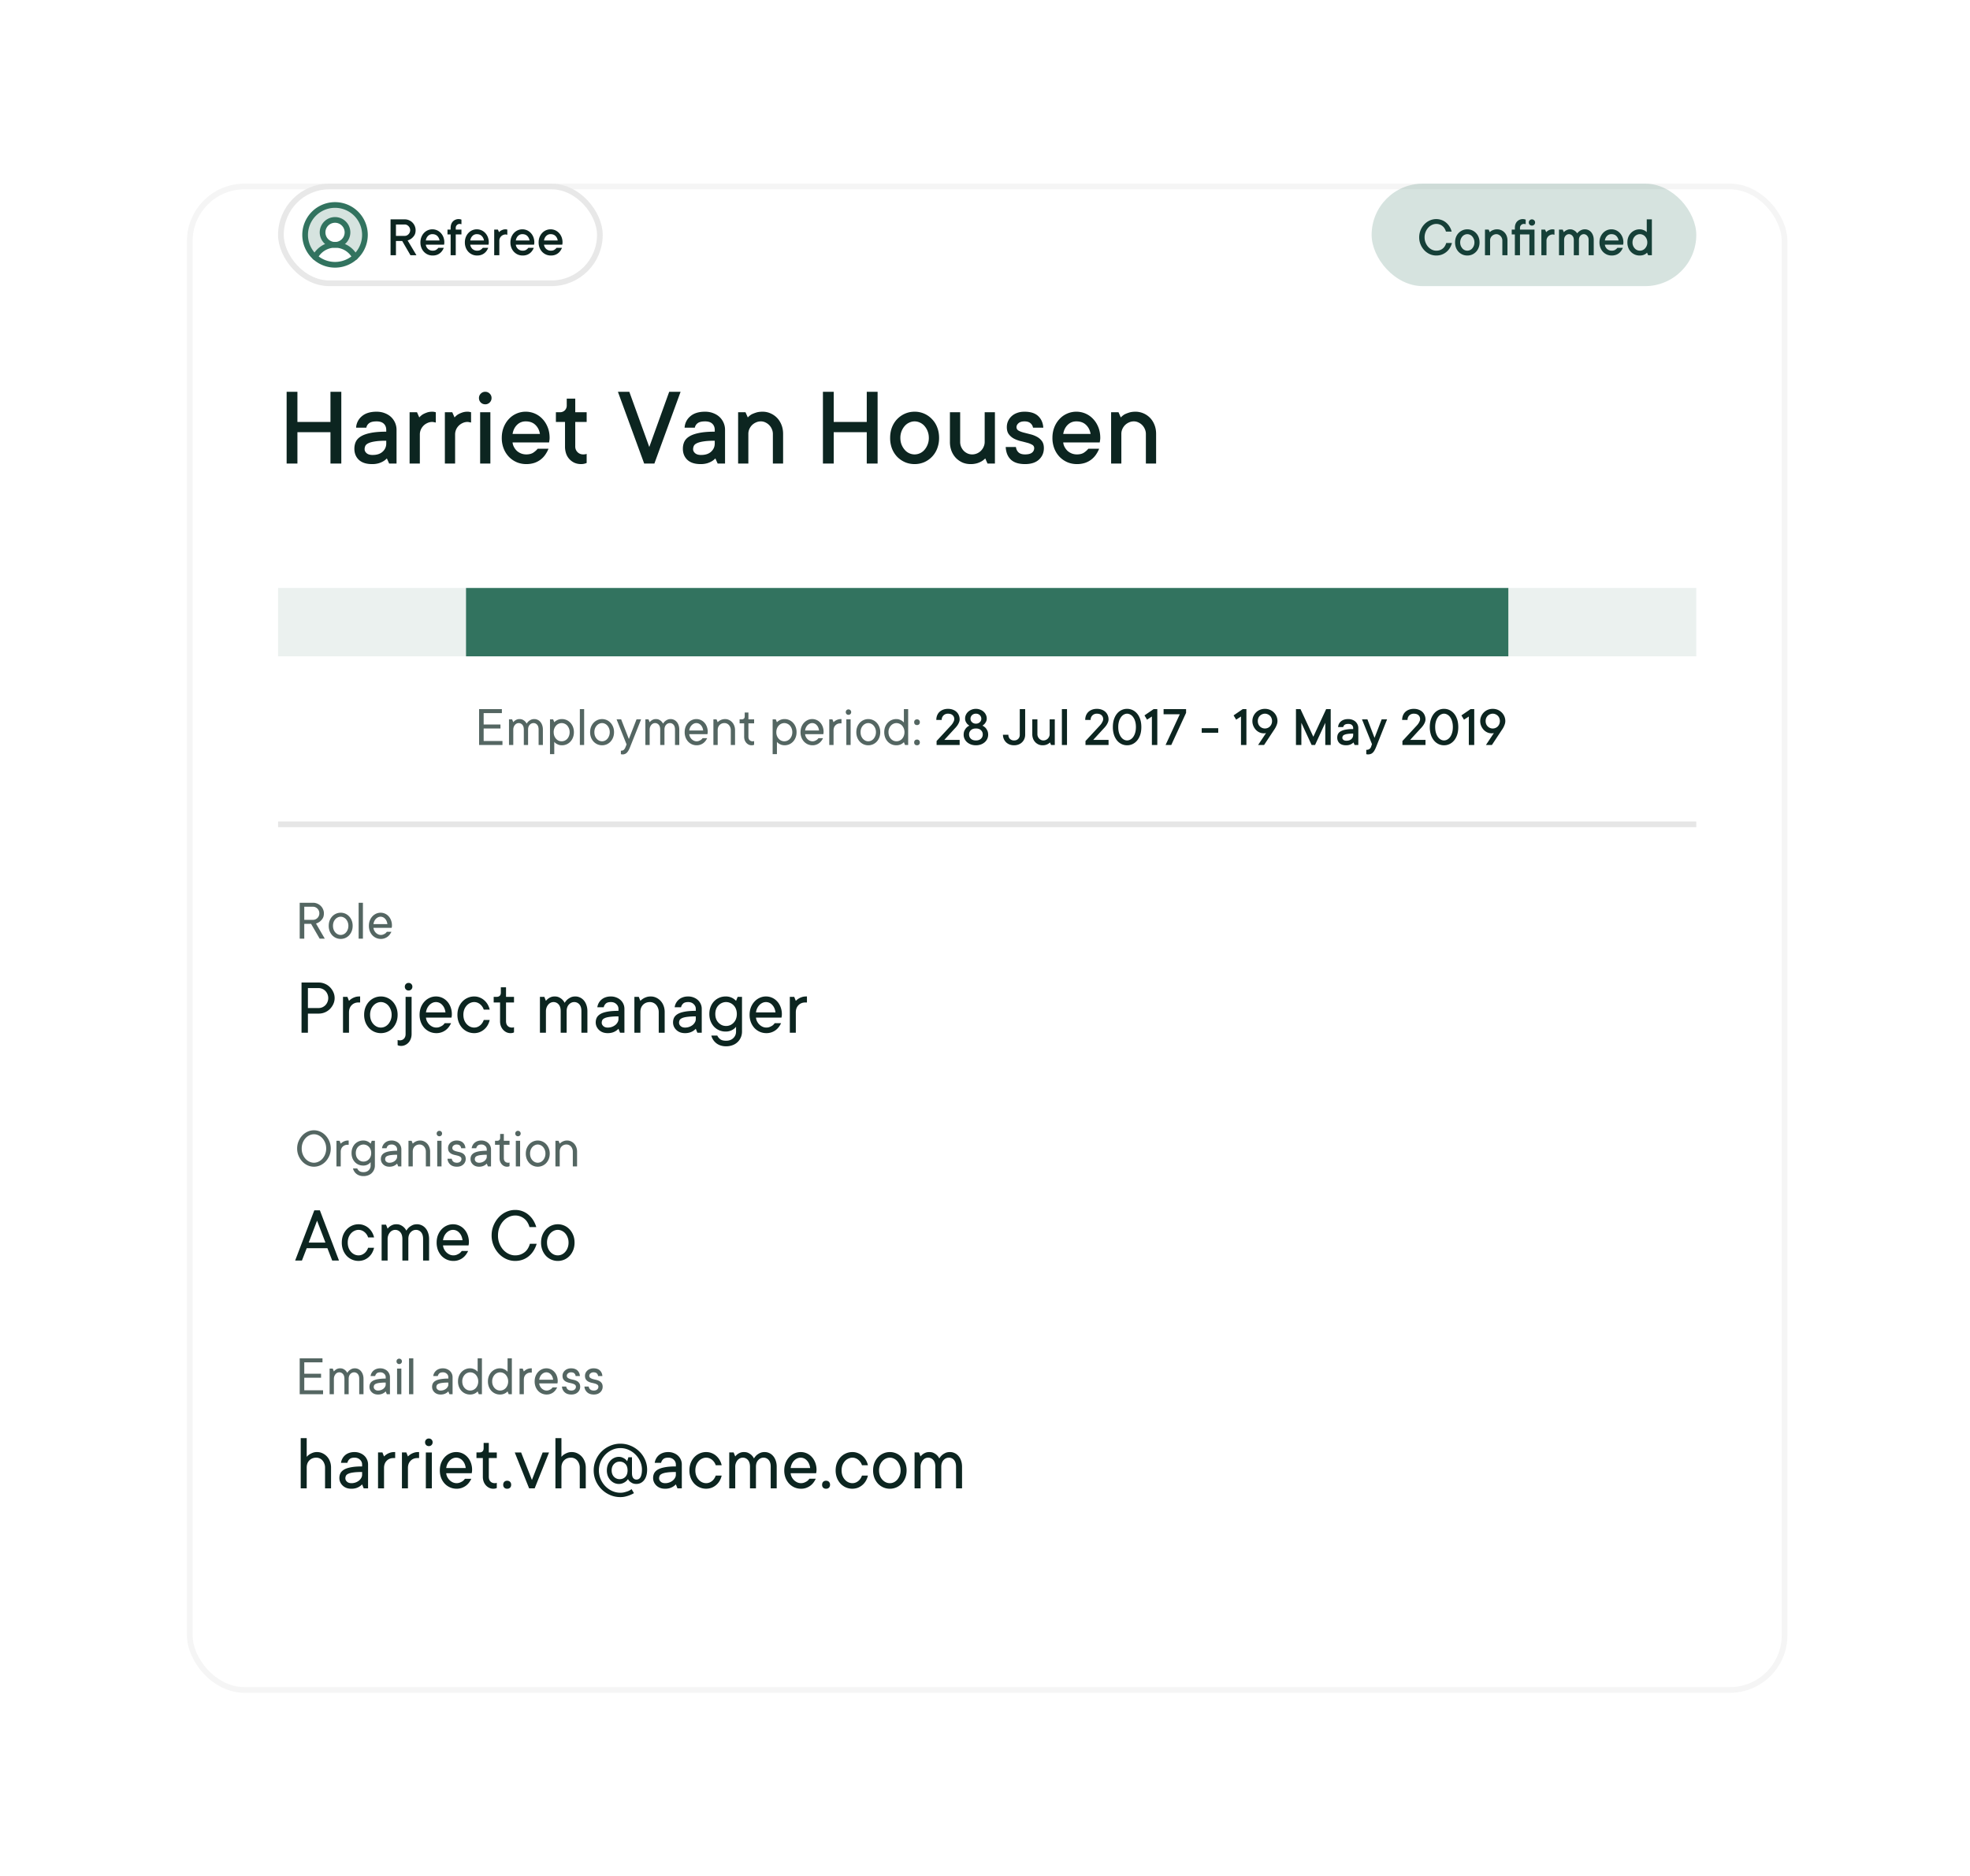 <svg width="274" height="261" fill="none" xmlns="http://www.w3.org/2000/svg"><g filter="url(#Frame 6317__a)"><rect x="26" y="12.868" width="222.606" height="209.931" rx="8" fill="#fff"/><rect x="26.396" y="13.265" width="221.814" height="209.138" rx="7.604" stroke="#F5F5F5" stroke-width=".792"/></g><path d="M44.322 136.673c.303 0 .59.058.861.173.27.112.505.269.704.471.199.199.357.43.477.693a1.993 1.993 0 0 1 0 1.652c-.12.26-.279.491-.477.693a2.196 2.196 0 0 1-1.565.639h-1.495v2.665h-.888v-6.986h2.383Zm0 3.547c.177 0 .346-.034.509-.103.162-.072.305-.17.428-.292.123-.127.218-.275.287-.445a1.405 1.405 0 0 0 0-1.088 1.357 1.357 0 0 0-.287-.444 1.304 1.304 0 0 0-.428-.293 1.243 1.243 0 0 0-.51-.108h-1.494v2.773h1.495Zm5.767-.775h-.222c-.393 0-.713.127-.958.38-.246.249-.368.584-.368 1.007v2.827h-.834v-4.993h.611l.223.557a2.037 2.037 0 0 1 .818-.514c.176-.065.384-.098.622-.098h.108v.834Zm1.387 1.717c0 .267.04.511.119.731.083.217.195.403.336.558.14.155.301.276.482.363a1.321 1.321 0 0 0 1.121 0c.18-.087.339-.208.476-.363a1.973 1.973 0 0 0 .46-1.289 1.941 1.941 0 0 0-.46-1.283 1.419 1.419 0 0 0-.477-.358 1.285 1.285 0 0 0-.557-.13c-.192 0-.38.044-.563.13a1.462 1.462 0 0 0-.482.358 1.752 1.752 0 0 0-.336.557 2.1 2.1 0 0 0-.12.726Zm3.828 0c0 .376-.061.72-.184 1.034-.123.311-.289.58-.498.807-.21.224-.457.399-.742.526a2.276 2.276 0 0 1-.904.184c-.318 0-.62-.062-.905-.184a2.326 2.326 0 0 1-.747-.526 2.564 2.564 0 0 1-.498-.807 2.862 2.862 0 0 1-.179-1.034c0-.375.06-.718.179-1.029.123-.31.289-.577.498-.801a2.265 2.265 0 0 1 1.652-.721c.317 0 .619.064.904.19.285.126.532.303.742.531.21.224.375.491.498.801.123.311.184.654.184 1.029Zm1.11-2.496h.834v5.16c0 .253-.04.481-.119.683-.076.202-.18.375-.314.52a1.437 1.437 0 0 1-.46.335 1.263 1.263 0 0 1-.552.125c-.163 0-.287-.018-.374-.054a.361.361 0 0 1-.125-.06v-.72a.266.266 0 0 0 .081.033c.058.014.125.023.2.027.254 0 .454-.078.602-.233.152-.156.227-.374.227-.656v-5.16Zm-.108-1.408a.511.511 0 0 1 .52-.531.5.5 0 0 1 .38.152.501.501 0 0 1 .15.379c0 .148-.05.272-.15.373a.504.504 0 0 1-.38.152.509.509 0 0 1-.52-.525Zm6.434 5.068a3.244 3.244 0 0 1-.315.526 2.19 2.19 0 0 1-.444.444 2.116 2.116 0 0 1-1.294.417c-.317 0-.619-.062-.904-.184a2.326 2.326 0 0 1-.748-.526 2.564 2.564 0 0 1-.498-.807 2.862 2.862 0 0 1-.178-1.034c0-.375.06-.718.178-1.029.123-.31.287-.577.493-.801.21-.228.453-.405.731-.531a2.09 2.09 0 0 1 .872-.19 2.079 2.079 0 0 1 1.56.688c.202.217.36.479.476.785a2.809 2.809 0 0 1 .168 1.213 6.851 6.851 0 0 1-.043.255h-3.547c.014.177.063.35.146.52.087.17.193.318.32.444.13.126.28.229.449.309a1.313 1.313 0 0 0 .937.048c.123-.047.234-.099.336-.157.1-.057.184-.121.249-.189a1.9 1.9 0 0 0 .168-.201h.888Zm-2.107-2.935c-.17 0-.332.036-.487.109a1.49 1.49 0 0 0-.417.297 1.765 1.765 0 0 0-.315.455 1.97 1.97 0 0 0-.167.58h2.713c-.058-.444-.211-.794-.46-1.051a1.155 1.155 0 0 0-.867-.39Zm5.318 0c-.191 0-.38.044-.563.13-.18.083-.342.202-.482.358a1.752 1.752 0 0 0-.336.557 2.1 2.1 0 0 0-.12.726c0 .267.04.511.12.731.083.217.195.403.336.558.14.155.301.276.482.363.184.083.372.124.563.124.162 0 .316-.029.46-.086a1.458 1.458 0 0 0 .677-.569 1.71 1.71 0 0 0 .195-.401h.829c-.058.253-.15.491-.277.715a2.222 2.222 0 0 1-1.116.975 2.077 2.077 0 0 1-.768.141 2.27 2.27 0 0 1-.904-.184 2.326 2.326 0 0 1-.748-.526 2.564 2.564 0 0 1-.498-.807 2.864 2.864 0 0 1-.179-1.034c0-.375.06-.718.179-1.029.123-.31.289-.577.498-.801a2.265 2.265 0 0 1 1.652-.721c.274 0 .53.049.769.147.242.094.457.225.644.395.188.166.345.359.471.579.127.221.219.457.277.71h-.829a1.46 1.46 0 0 0-.19-.395 1.528 1.528 0 0 0-.297-.336 1.33 1.33 0 0 0-.385-.233 1.223 1.223 0 0 0-.46-.087Zm3.71-2.052h.72v1.327h1.11v.779h-1.11v2.605c0 .282.076.5.227.655.152.156.354.233.607.233a.901.901 0 0 0 .2-.021.246.246 0 0 0 .076-.033v.72a.613.613 0 0 1-.12.055 1.113 1.113 0 0 1-.378.054c-.192 0-.374-.04-.547-.119a1.507 1.507 0 0 1-.46-.342 1.634 1.634 0 0 1-.32-.519 1.938 1.938 0 0 1-.114-.683v-2.605h-.888v-.779h.39c.408 0 .61-.203.606-.607v-.72Zm10.37 1.272c.22 0 .431.047.633.141.203.091.381.226.537.406.155.177.276.394.362.65.09.253.136.538.136.856v2.995h-.834v-2.995c0-.423-.096-.74-.287-.953a.916.916 0 0 0-.71-.32c-.281 0-.528.114-.742.341-.209.228-.314.538-.314.932v2.995h-.828v-2.995c0-.423-.098-.74-.293-.953a.916.916 0 0 0-.709-.32.923.923 0 0 0-.395.092c-.127.062-.239.15-.336.266a1.353 1.353 0 0 0-.233.406 1.447 1.447 0 0 0-.087.509v2.995h-.834v-4.993h.612l.222.557c.084-.112.183-.211.298-.297a1.57 1.57 0 0 1 .38-.217c.147-.065.328-.098.54-.098.254 0 .467.047.64.141a1.633 1.633 0 0 1 .747.748 2.07 2.07 0 0 1 .358-.444c.126-.112.28-.213.46-.304.184-.094.41-.141.677-.141Zm4.933 0c.275 0 .527.047.758.141.235.091.435.213.602.369.166.155.294.337.384.546.094.206.14.428.14.667v3.325h-.606l-.222-.553a1.862 1.862 0 0 1-.379.309 1.872 1.872 0 0 1-.466.211 2.192 2.192 0 0 1-.655.087c-.252 0-.48-.038-.682-.114a1.541 1.541 0 0 1-.861-.801 1.427 1.427 0 0 1-.12-.58c0-.238.048-.455.142-.65.097-.195.263-.364.498-.509.238-.144.563-.254.975-.33.411-.08.927-.119 1.548-.119v-.276a.88.88 0 0 0-.298-.661c-.194-.188-.447-.282-.758-.282-.31 0-.54.065-.688.195a.999.999 0 0 0-.308.526h-.888a1.717 1.717 0 0 1 .574-1.062 1.71 1.71 0 0 1 .563-.319c.217-.08.466-.12.747-.12Zm-.444 4.327a1.68 1.68 0 0 0 1.083-.373 1.28 1.28 0 0 0 .303-.374.853.853 0 0 0 .114-.417v-.39a8.97 8.97 0 0 0-1.207.065c-.304.04-.54.099-.71.179-.166.076-.276.168-.33.276a.79.79 0 0 0-.081.368c0 .17.074.323.222.461.151.137.353.205.606.205Zm5.99-4.327c.267 0 .516.055.747.163a1.972 1.972 0 0 1 1.034 1.126c.105.264.157.556.157.878v2.881h-.828v-2.881c0-.206-.035-.394-.103-.564a1.365 1.365 0 0 0-.266-.444 1.156 1.156 0 0 0-.855-.379c-.394 0-.713.127-.959.379-.245.249-.368.585-.368 1.008v2.881h-.834v-4.993h.612l.222.557a2.037 2.037 0 0 1 .818-.514c.177-.065.384-.098.623-.098Zm5.21 0c.274 0 .526.047.757.141.235.091.435.213.601.369.166.155.295.337.385.546.094.206.14.428.14.667v3.325h-.606l-.222-.553a1.86 1.86 0 0 1-.379.309 1.872 1.872 0 0 1-.466.211 2.192 2.192 0 0 1-.655.087c-.253 0-.48-.038-.682-.114a1.541 1.541 0 0 1-.861-.801 1.427 1.427 0 0 1-.12-.58c0-.238.047-.455.141-.65.098-.195.264-.364.499-.509.238-.144.563-.254.974-.33.412-.08.928-.119 1.55-.119v-.276c0-.253-.1-.473-.299-.661-.195-.188-.447-.282-.758-.282-.31 0-.54.065-.688.195a.998.998 0 0 0-.308.526h-.888a1.715 1.715 0 0 1 .574-1.062c.158-.137.346-.244.563-.319.217-.08.466-.12.747-.12Zm-.445 4.327a1.68 1.68 0 0 0 1.083-.373 1.28 1.28 0 0 0 .303-.374.853.853 0 0 0 .114-.417v-.39a8.97 8.97 0 0 0-1.207.065c-.304.04-.54.099-.71.179-.166.076-.276.168-.33.276a.79.79 0 0 0-.081.368c0 .17.074.323.222.461.151.137.353.205.606.205Zm7.1-.113a1.7 1.7 0 0 1-.347.335 2.105 2.105 0 0 1-.449.228 1.833 1.833 0 0 1-.645.103 2.202 2.202 0 0 1-1.619-.672 2.444 2.444 0 0 1-.482-.774c-.115-.3-.173-.63-.173-.991s.058-.692.173-.991c.12-.303.28-.562.482-.775.206-.213.446-.379.72-.498.278-.119.578-.179.899-.179a1.92 1.92 0 0 1 1.094.315c.134.09.249.189.347.297l.222-.557h.606v4.825c0 .289-.054.557-.162.807a1.89 1.89 0 0 1-.45.655 1.932 1.932 0 0 1-.698.433 2.488 2.488 0 0 1-.905.157 2.4 2.4 0 0 1-.779-.119 1.872 1.872 0 0 1-.596-.32 1.992 1.992 0 0 1-.428-.476 1.924 1.924 0 0 1-.25-.58h.83c.082.192.216.36.4.504.184.145.459.217.823.217.423 0 .758-.123 1.008-.369.252-.241.379-.545.379-.909v-.666Zm-2.887-1.771c0 .253.038.48.114.682a1.547 1.547 0 0 0 .801.861c.181.08.376.119.585.119.206 0 .399-.039.58-.119a1.509 1.509 0 0 0 .796-.861c.079-.206.119-.433.119-.682 0-.253-.04-.48-.119-.683a1.441 1.441 0 0 0-.32-.519 1.452 1.452 0 0 0-.476-.336 1.414 1.414 0 0 0-1.165 0 1.511 1.511 0 0 0-.801.855c-.076.203-.114.43-.114.683Zm9.152 1.272a3.187 3.187 0 0 1-.314.526 2.173 2.173 0 0 1-.444.444 2.12 2.12 0 0 1-1.294.417c-.318 0-.619-.062-.905-.184a2.327 2.327 0 0 1-.747-.526 2.576 2.576 0 0 1-.498-.807 2.866 2.866 0 0 1-.179-1.034c0-.375.06-.718.179-1.029.123-.31.287-.577.493-.801.209-.228.453-.405.731-.531.278-.126.568-.19.872-.19.303 0 .588.06.855.179.271.119.506.289.704.509.202.217.361.479.477.785a2.811 2.811 0 0 1 .168 1.213 2.3 2.3 0 0 1-.022.13 3.198 3.198 0 0 1-.022.125h-3.547c.015.177.064.35.147.52.086.17.193.318.319.444.13.126.28.229.45.309a1.31 1.31 0 0 0 .936.048 2.38 2.38 0 0 0 .336-.157 1.07 1.07 0 0 0 .249-.189c.069-.072.125-.139.168-.201h.888Zm-2.106-2.935c-.17 0-.332.036-.488.109a1.52 1.52 0 0 0-.417.297 1.79 1.79 0 0 0-.482 1.035h2.713c-.057-.444-.211-.794-.46-1.051a1.153 1.153 0 0 0-.866-.39Zm5.702.054h-.222c-.393 0-.713.127-.958.38-.246.249-.369.584-.369 1.007v2.827h-.834v-4.993h.612l.222.557a2.028 2.028 0 0 1 .818-.514c.177-.065.384-.098.623-.098h.108v.834ZM45.54 173.629h-2.88l-.667 1.717h-.942l2.664-6.986h.775l2.659 6.986h-.943l-.666-1.717Zm-2.604-.78h2.328l-1.164-3.048-1.164 3.048Zm6.931-1.77c-.191 0-.379.043-.563.13-.18.083-.341.202-.482.357a1.75 1.75 0 0 0-.336.558 2.09 2.09 0 0 0-.119.725c0 .268.04.511.12.732.082.216.194.402.335.557.14.156.301.276.482.363.184.083.372.125.563.125.163 0 .316-.029.46-.087.145-.061.273-.139.385-.233.116-.097.213-.209.292-.336.084-.126.149-.26.195-.4h.829c-.058.252-.15.491-.276.715a2.29 2.29 0 0 1-.471.579 2.203 2.203 0 0 1-.645.395 2.259 2.259 0 0 1-2.42-.568 2.589 2.589 0 0 1-.499-.807 2.87 2.87 0 0 1-.178-1.035c0-.375.06-.718.178-1.028a2.52 2.52 0 0 1 .499-.802c.213-.227.462-.404.747-.531.285-.126.587-.189.904-.189.275 0 .531.049.77.146.241.094.456.226.644.395.187.166.344.36.47.58.127.22.22.456.277.709h-.829a1.572 1.572 0 0 0-.487-.731 1.35 1.35 0 0 0-.384-.233 1.243 1.243 0 0 0-.46-.086Zm8.145-.78c.22 0 .431.047.634.141.202.09.38.225.536.406.155.177.276.393.362.65.09.252.136.538.136.855v2.995h-.834v-2.995c0-.422-.096-.74-.287-.953a.915.915 0 0 0-.71-.319c-.281 0-.528.113-.741.341-.21.227-.314.538-.314.931v2.995h-.829v-2.995c0-.422-.098-.74-.293-.953a.915.915 0 0 0-.709-.319.908.908 0 0 0-.395.092c-.127.061-.238.15-.336.265a1.365 1.365 0 0 0-.233.406 1.447 1.447 0 0 0-.087.509v2.995h-.833v-4.993h.611l.223.558a1.604 1.604 0 0 1 .677-.515c.147-.065.328-.097.541-.097.253 0 .466.047.639.141a1.633 1.633 0 0 1 .747.747 2.07 2.07 0 0 1 .358-.444c.126-.112.28-.213.46-.303.184-.094.41-.141.677-.141Zm7.1 3.715a3.18 3.18 0 0 1-.315.525 2.14 2.14 0 0 1-.444.444 2.116 2.116 0 0 1-1.294.417 2.26 2.26 0 0 1-1.652-.709 2.587 2.587 0 0 1-.498-.807 2.867 2.867 0 0 1-.178-1.035c0-.375.059-.718.178-1.028.123-.311.287-.578.493-.802.21-.227.453-.404.731-.531a2.09 2.09 0 0 1 .872-.189c.303 0 .588.059.856.179.27.119.505.288.704.509.202.216.36.478.476.785a2.805 2.805 0 0 1 .168 1.213 7.689 7.689 0 0 1-.043.254h-3.547c.014.177.063.351.146.52.087.17.193.318.32.444.13.127.28.23.449.309a1.297 1.297 0 0 0 .937.049c.122-.047.234-.1.335-.157a1.07 1.07 0 0 0 .25-.19 1.84 1.84 0 0 0 .167-.2h.889Zm-2.107-2.935c-.17 0-.332.036-.487.108a1.474 1.474 0 0 0-.417.298 1.744 1.744 0 0 0-.315.455c-.083.177-.139.37-.167.579h2.713c-.058-.444-.211-.794-.46-1.05a1.154 1.154 0 0 0-.867-.39Zm8.643-1.999c-.303 0-.6.069-.888.206-.29.137-.545.33-.77.58a2.87 2.87 0 0 0-.53.877c-.13.339-.195.709-.195 1.11a2.938 2.938 0 0 0 .726 1.993c.224.245.48.437.769.574.289.137.585.206.888.206.274 0 .525-.042.753-.125a2.1 2.1 0 0 0 .606-.346 1.9 1.9 0 0 0 .428-.509c.115-.199.204-.408.265-.629h.943a3.861 3.861 0 0 1-.412.932 3.203 3.203 0 0 1-.65.763 2.849 2.849 0 0 1-.872.509c-.325.12-.678.179-1.061.179-.43 0-.843-.09-1.24-.271a3.274 3.274 0 0 1-1.04-.752 3.79 3.79 0 0 1-.72-1.127 3.567 3.567 0 0 1-.271-1.397c0-.495.09-.959.27-1.392.181-.433.421-.81.721-1.132.3-.321.646-.572 1.04-.752.397-.181.81-.271 1.24-.271a2.813 2.813 0 0 1 1.884.693c.253.217.468.469.645.758.177.289.314.6.411.932h-.947a2.41 2.41 0 0 0-.26-.623 1.843 1.843 0 0 0-.428-.515 1.988 1.988 0 0 0-1.305-.471Zm4.435 3.769c0 .268.04.511.12.732.082.216.194.402.335.557.14.156.301.276.482.363a1.322 1.322 0 0 0 1.121 0c.18-.087.34-.207.476-.363.138-.155.248-.341.33-.557.087-.221.13-.464.13-.732 0-.267-.043-.509-.13-.725a1.807 1.807 0 0 0-.33-.558 1.428 1.428 0 0 0-.476-.357 1.27 1.27 0 0 0-1.121 0c-.18.083-.341.202-.482.357-.14.155-.253.341-.336.558a2.09 2.09 0 0 0-.119.725Zm3.829 0c0 .376-.062.721-.184 1.035-.123.31-.29.579-.499.807a2.236 2.236 0 0 1-.742.525 2.26 2.26 0 0 1-.904.184 2.26 2.26 0 0 1-1.652-.709 2.589 2.589 0 0 1-.498-.807 2.87 2.87 0 0 1-.179-1.035c0-.375.06-.718.18-1.028.122-.311.288-.578.497-.802a2.3 2.3 0 0 1 .748-.531 2.21 2.21 0 0 1 .904-.189 2.213 2.213 0 0 1 1.646.72c.21.224.376.491.499.802.122.31.184.653.184 1.028ZM44.1 201.986c.267 0 .516.054.747.163a1.983 1.983 0 0 1 1.04 1.126c.105.264.157.556.157.877v2.881h-.834v-2.881c0-.205-.034-.393-.103-.563a1.363 1.363 0 0 0-.265-.444 1.092 1.092 0 0 0-.385-.282 1.146 1.146 0 0 0-.465-.097c-.394 0-.715.126-.964.379-.246.249-.369.585-.369 1.007v2.881h-.834v-6.986h.834v2.605a1.71 1.71 0 0 1 .369-.33 2.48 2.48 0 0 1 .45-.228 1.64 1.64 0 0 1 .622-.108Zm5.21 0c.274 0 .527.047.758.141.234.09.435.213.6.368.167.155.295.338.385.547.094.206.141.428.141.666v3.325h-.607l-.222-.552a1.862 1.862 0 0 1-.379.309 1.872 1.872 0 0 1-.465.211 2.194 2.194 0 0 1-.656.086c-.252 0-.48-.037-.682-.113a1.534 1.534 0 0 1-.861-.802 1.41 1.41 0 0 1-.12-.579c0-.238.048-.455.142-.65.097-.195.263-.365.498-.509.238-.145.563-.255.975-.33.411-.08.928-.12 1.548-.12v-.276a.88.88 0 0 0-.297-.66c-.195-.188-.448-.282-.758-.282-.311 0-.54.065-.688.195a.992.992 0 0 0-.309.525h-.888c.029-.206.092-.399.19-.579a1.653 1.653 0 0 1 .947-.802c.217-.079.466-.119.748-.119Zm-.445 4.327a1.658 1.658 0 0 0 1.083-.374c.13-.112.231-.236.304-.373a.852.852 0 0 0 .113-.417v-.39c-.501 0-.904.021-1.207.065-.303.04-.54.099-.71.179-.166.075-.276.167-.33.276a.787.787 0 0 0-.081.368c0 .17.074.323.222.46.151.137.354.206.606.206Zm6.098-3.493h-.222c-.393 0-.713.126-.958.379-.246.249-.369.585-.369 1.007v2.827h-.834v-4.993h.612l.222.558a2.037 2.037 0 0 1 .818-.514c.177-.065.385-.098.623-.098h.108v.834Zm3.325 0h-.222c-.393 0-.713.126-.958.379-.246.249-.369.585-.369 1.007v2.827h-.834v-4.993h.612l.222.558a2.035 2.035 0 0 1 .818-.514c.177-.065.385-.098.623-.098h.108v.834Zm1.776 4.213h-.834v-4.993h.834v4.993Zm-.942-6.401a.508.508 0 0 1 .52-.53c.155 0 .282.05.38.151a.504.504 0 0 1 .15.379c0 .148-.05.273-.15.374a.504.504 0 0 1-.38.152.509.509 0 0 1-.52-.526Zm6.434 5.069a3.194 3.194 0 0 1-.314.525c-.127.17-.275.318-.445.444-.17.123-.362.224-.579.304a2.117 2.117 0 0 1-.715.113 2.259 2.259 0 0 1-1.651-.709 2.566 2.566 0 0 1-.499-.807 2.864 2.864 0 0 1-.178-1.034c0-.376.06-.719.178-1.029.123-.311.287-.578.493-.802a2.25 2.25 0 0 1 .731-.53c.278-.127.569-.19.872-.19a2.079 2.079 0 0 1 1.56.688c.202.217.36.478.476.785a2.809 2.809 0 0 1 .168 1.213 10.453 10.453 0 0 1-.043.255h-3.547c.014.177.063.35.146.52.086.169.193.317.32.444.13.126.28.229.449.308a1.297 1.297 0 0 0 .937.049c.122-.047.234-.099.336-.157a1.07 1.07 0 0 0 .249-.19c.068-.072.124-.139.168-.2h.888Zm-2.107-2.935c-.17 0-.332.036-.487.108a1.494 1.494 0 0 0-.417.298 1.748 1.748 0 0 0-.315.455c-.082.177-.138.37-.167.579h2.713c-.058-.444-.211-.794-.46-1.05a1.155 1.155 0 0 0-.867-.39Zm3.818-2.052h.72v1.326h1.11v.78h-1.11v2.605c0 .282.076.5.228.655.151.155.353.233.606.233a.844.844 0 0 0 .2-.022.244.244 0 0 0 .076-.032v.72a.557.557 0 0 1-.119.054 1.113 1.113 0 0 1-.379.054 1.29 1.29 0 0 1-.547-.119 1.502 1.502 0 0 1-.46-.341 1.637 1.637 0 0 1-.32-.52 1.929 1.929 0 0 1-.114-.682v-2.605h-.888v-.78h.39c.408 0 .61-.202.607-.606v-.72Zm2.724 5.821a.56.56 0 0 1 .146-.406.55.55 0 0 1 .406-.152c.17 0 .303.051.4.152a.548.548 0 0 1 .153.406c0 .17-.051.305-.152.406a.54.54 0 0 1-.4.146.558.558 0 0 1-.407-.146.56.56 0 0 1-.146-.406Zm6.374-4.495-1.999 4.993h-.774l-1.998-4.993h.888l1.5 3.829 1.495-3.829h.888Zm3.162-.054c.267 0 .516.054.748.163.234.108.44.256.617.444.177.187.318.415.422.682.105.264.157.556.157.877v2.881h-.834v-2.881c0-.205-.034-.393-.103-.563a1.363 1.363 0 0 0-.265-.444 1.091 1.091 0 0 0-.384-.282 1.145 1.145 0 0 0-.466-.097c-.394 0-.715.126-.964.379-.245.249-.368.585-.368 1.007v2.881h-.834v-6.986h.834v2.605a1.71 1.71 0 0 1 .368-.33 2.48 2.48 0 0 1 .45-.228 1.64 1.64 0 0 1 .622-.108Zm7.82 3.758a1.45 1.45 0 0 1-.325.347 1.703 1.703 0 0 1-.4.227 1.401 1.401 0 0 1-.553.103c-.22 0-.431-.045-.634-.135a1.743 1.743 0 0 1-.53-.39 1.86 1.86 0 0 1-.369-.59 2.179 2.179 0 0 1-.13-.769c0-.275.044-.527.13-.758.09-.235.213-.435.369-.601a1.65 1.65 0 0 1 .53-.385c.203-.094.414-.141.634-.141.191 0 .36.033.504.098.144.061.269.131.373.211.112.09.208.191.287.303l.168-.558h.498v2.188c0 .325.058.56.174.704a.546.546 0 0 0 .438.217.68.68 0 0 0 .309-.071.624.624 0 0 0 .244-.232c.065-.109.117-.251.157-.428.043-.181.065-.399.065-.656 0-.4-.082-.781-.244-1.142a3.183 3.183 0 0 0-1.608-1.609 2.76 2.76 0 0 0-1.143-.243c-.4 0-.782.081-1.143.243a3.093 3.093 0 0 0-.953.667 3.24 3.24 0 0 0-.655.985 3.011 3.011 0 0 0-.244 1.208c0 .429.082.834.244 1.213.162.375.38.704.655.985a3.1 3.1 0 0 0 .953.667 2.76 2.76 0 0 0 1.143.243c.22 0 .424-.027.612-.081.191-.051.357-.105.498-.162a2.28 2.28 0 0 0 .444-.26l.33.557a4.113 4.113 0 0 1-1.164.466 2.906 2.906 0 0 1-.72.087c-.509 0-.99-.098-1.44-.293a3.786 3.786 0 0 1-1.186-.801 3.788 3.788 0 0 1-.797-1.175 3.613 3.613 0 0 1-.292-1.446 3.6 3.6 0 0 1 .293-1.441 3.76 3.76 0 0 1 .796-1.18 3.818 3.818 0 0 1 1.185-.796 3.53 3.53 0 0 1 1.441-.298c.51 0 .99.097 1.44.292a3.8 3.8 0 0 1 1.181.78c.34.329.607.711.801 1.148.196.437.293.899.293 1.386 0 .333-.04.623-.12.872a1.78 1.78 0 0 1-.319.618 1.408 1.408 0 0 1-.476.379 1.37 1.37 0 0 1-.58.124c-.213 0-.393-.034-.541-.103a1.806 1.806 0 0 1-.358-.227 1.076 1.076 0 0 1-.265-.347Zm-2.274-1.207c0 .361.106.655.32.882.216.224.48.336.79.336.325 0 .59-.106.796-.319.206-.213.308-.513.308-.899 0-.383-.102-.681-.308-.894a1.051 1.051 0 0 0-.796-.325c-.31 0-.574.114-.79.342-.214.223-.32.516-.32.877Zm7.874-2.551c.274 0 .527.047.758.141.234.09.435.213.6.368.167.155.295.338.385.547.094.206.141.428.141.666v3.325h-.606l-.222-.552a1.86 1.86 0 0 1-.38.309 1.87 1.87 0 0 1-.465.211 2.193 2.193 0 0 1-.656.086c-.252 0-.48-.037-.682-.113a1.532 1.532 0 0 1-.861-.802 1.41 1.41 0 0 1-.12-.579c0-.238.048-.455.142-.65.097-.195.263-.365.498-.509.238-.145.563-.255.975-.33.411-.08.928-.12 1.549-.12v-.276a.88.88 0 0 0-.298-.66c-.195-.188-.448-.282-.758-.282-.311 0-.54.065-.688.195a.99.99 0 0 0-.309.525h-.888a1.7 1.7 0 0 1 .19-.579 1.654 1.654 0 0 1 .947-.802c.217-.079.466-.119.748-.119Zm-.445 4.327a1.657 1.657 0 0 0 1.083-.374 1.28 1.28 0 0 0 .304-.373.853.853 0 0 0 .114-.417v-.39c-.502 0-.905.021-1.208.065-.303.04-.54.099-.71.179-.166.075-.276.167-.33.276a.788.788 0 0 0-.081.368c0 .17.074.323.222.46.152.137.354.206.606.206Zm5.714-3.547c-.192 0-.38.043-.563.13a1.487 1.487 0 0 0-.483.357 1.77 1.77 0 0 0-.335.558c-.08.217-.12.459-.12.726 0 .267.04.511.12.731.083.216.195.402.336.558.14.155.301.276.481.362.185.084.372.125.564.125.162 0 .316-.029.46-.087a1.458 1.458 0 0 0 .677-.568c.083-.127.148-.26.195-.401h.828a2.6 2.6 0 0 1-.276.715 2.228 2.228 0 0 1-1.115.975 2.26 2.26 0 0 1-2.42-.569 2.564 2.564 0 0 1-.5-.807 2.862 2.862 0 0 1-.178-1.034c0-.376.06-.719.179-1.029.123-.311.289-.578.498-.802.213-.227.462-.404.747-.53a2.2 2.2 0 0 1 .905-.19c.274 0 .53.049.769.146.242.094.456.226.644.396.188.166.345.359.471.579.127.22.219.457.276.71h-.828a1.575 1.575 0 0 0-.487-.732 1.328 1.328 0 0 0-.385-.232 1.224 1.224 0 0 0-.46-.087Zm8.144-.78c.221 0 .432.047.634.141.202.09.381.226.536.406.155.177.276.394.363.65.09.253.135.538.135.856v2.994h-.834v-2.994c0-.423-.095-.741-.287-.954a.913.913 0 0 0-.709-.319c-.282 0-.529.114-.742.341-.209.228-.314.538-.314.932v2.994h-.829v-2.994c0-.423-.097-.741-.292-.954a.915.915 0 0 0-.709-.319.924.924 0 0 0-.396.092c-.126.061-.238.15-.336.265a1.439 1.439 0 0 0-.319.916v2.994h-.834v-4.993h.612l.222.558c.083-.112.182-.211.298-.298.104-.083.231-.155.379-.216.148-.065.328-.098.541-.098.253 0 .466.047.639.141.174.09.316.191.428.303.134.134.24.282.32.444.097-.162.216-.31.357-.444.127-.112.28-.213.46-.303a1.48 1.48 0 0 1 .677-.141Zm7.1 3.715a3.208 3.208 0 0 1-.314.525c-.127.17-.275.318-.444.444-.17.123-.363.224-.58.304a2.114 2.114 0 0 1-.714.113 2.26 2.26 0 0 1-.905-.184 2.308 2.308 0 0 1-.747-.525 2.54 2.54 0 0 1-.498-.807 2.845 2.845 0 0 1-.179-1.034c0-.376.059-.719.179-1.029.122-.311.287-.578.492-.802.21-.227.453-.404.731-.53.278-.127.569-.19.872-.19a2.078 2.078 0 0 1 1.56.688c.202.217.361.478.477.785a2.811 2.811 0 0 1 .167 1.213 2.4 2.4 0 0 1-.021.13l-.022.125h-3.547c.014.177.063.35.146.52.087.169.193.317.32.444.13.126.28.229.449.308a1.303 1.303 0 0 0 .937.049 2.38 2.38 0 0 0 .336-.157c.101-.058.184-.121.249-.19.069-.072.124-.139.168-.2h.888Zm-2.107-2.935c-.169 0-.332.036-.487.108a1.494 1.494 0 0 0-.417.298 1.748 1.748 0 0 0-.314.455c-.083.177-.139.37-.168.579h2.713c-.058-.444-.211-.794-.46-1.05a1.157 1.157 0 0 0-.867-.39Zm2.99 3.769c0-.17.048-.305.146-.406a.548.548 0 0 1 .406-.152c.17 0 .303.051.401.152a.548.548 0 0 1 .151.406c0 .17-.05.305-.151.406a.54.54 0 0 1-.401.146.557.557 0 0 1-.406-.146.557.557 0 0 1-.146-.406Zm4.213-3.769c-.192 0-.379.043-.563.13a1.473 1.473 0 0 0-.482.357 1.768 1.768 0 0 0-.336.558c-.08.217-.119.459-.119.726 0 .267.039.511.119.731.083.216.195.402.336.558.14.155.301.276.482.362.184.084.371.125.563.125.162 0 .316-.029.46-.087a1.459 1.459 0 0 0 .677-.568c.083-.127.148-.26.195-.401h.829c-.058.253-.15.491-.277.715a2.226 2.226 0 0 1-1.115.975 2.264 2.264 0 0 1-1.674-.044 2.308 2.308 0 0 1-.747-.525 2.576 2.576 0 0 1-.498-.807 2.866 2.866 0 0 1-.179-1.034c0-.376.06-.719.179-1.029.123-.311.289-.578.498-.802.213-.227.462-.404.747-.53.286-.127.587-.19.905-.19.274 0 .531.049.769.146.242.094.456.226.644.396.188.166.345.359.471.579.127.22.219.457.277.71h-.829a1.585 1.585 0 0 0-.487-.732 1.322 1.322 0 0 0-.385-.232 1.222 1.222 0 0 0-.46-.087Zm3.709 1.771c0 .267.04.511.119.731.083.216.195.402.336.558.141.155.302.276.482.362.184.084.372.125.563.125.192 0 .378-.041.558-.125a1.48 1.48 0 0 0 .477-.362 1.973 1.973 0 0 0 .46-1.289c0-.267-.043-.509-.13-.726a1.832 1.832 0 0 0-.33-.558 1.424 1.424 0 0 0-.477-.357 1.267 1.267 0 0 0-1.121 0c-.18.083-.341.202-.482.357a1.768 1.768 0 0 0-.336.558 2.11 2.11 0 0 0-.119.726Zm3.829 0c0 .375-.061.72-.184 1.034-.123.311-.289.58-.498.807-.21.224-.457.399-.742.525a2.26 2.26 0 0 1-.905.184 2.26 2.26 0 0 1-.904-.184 2.308 2.308 0 0 1-.747-.525 2.56 2.56 0 0 1-.499-.807 2.866 2.866 0 0 1-.178-1.034c0-.376.059-.719.178-1.029.123-.311.289-.578.499-.802.213-.227.462-.404.747-.53.285-.127.587-.19.904-.19a2.227 2.227 0 0 1 1.647.72c.209.224.375.491.498.802.123.31.184.653.184 1.029Zm6.044-2.551c.22 0 .431.047.633.141.202.09.381.226.536.406.156.177.276.394.363.65.09.253.135.538.135.856v2.994h-.833v-2.994c0-.423-.096-.741-.287-.954a.917.917 0 0 0-.71-.319c-.282 0-.529.114-.742.341-.209.228-.314.538-.314.932v2.994h-.828v-2.994c0-.423-.098-.741-.293-.954a.915.915 0 0 0-.709-.319.924.924 0 0 0-.396.092c-.126.061-.238.15-.335.265a1.353 1.353 0 0 0-.233.407 1.439 1.439 0 0 0-.087.509v2.994h-.834v-4.993h.612l.222.558c.083-.112.182-.211.298-.298.105-.083.231-.155.379-.216.148-.065.329-.098.542-.098.252 0 .465.047.639.141.173.09.315.191.427.303.134.134.24.282.32.444.097-.162.217-.31.357-.444.127-.112.28-.213.461-.303.184-.094.409-.141.677-.141Z" fill="#0C2520"/><path opacity=".1" fill="#32735F" d="M38.675 81.79h197.256v9.506H38.675z"/><path fill="#32735F" d="M64.818 81.79h144.971v9.506H64.818z"/><path d="M47.471 54.499v9.98h-1.508v-4.356h-4.596v4.356h-1.5v-9.98h1.5v4.193h4.596V54.5h1.508Zm4.905 2.77c.413 0 .789.067 1.13.2.345.13.639.308.881.535a2.447 2.447 0 0 1 .766 1.803v4.672h-1.029l-.317-.712a2.24 2.24 0 0 1-.495.395 3 3 0 0 1-.642.278 3.259 3.259 0 0 1-.928.116c-.795 0-1.403-.196-1.826-.588-.418-.397-.627-.913-.627-1.547 0-.361.067-.686.201-.975.14-.294.374-.541.704-.742.336-.207.787-.367 1.354-.48.573-.119 1.297-.178 2.174-.178v-.24c0-.361-.113-.65-.34-.866-.227-.217-.563-.325-1.006-.325-.475 0-.82.085-1.037.255a.984.984 0 0 0-.386.619h-1.424a2.21 2.21 0 0 1 .797-1.586c.49-.423 1.173-.634 2.05-.634Zm-.55 6.018c.604 0 1.07-.154 1.4-.464a1.49 1.49 0 0 0 .496-1.13v-.386c-.634 0-1.148.03-1.54.093-.386.056-.69.136-.912.24-.222.098-.372.221-.45.37a1.075 1.075 0 0 0-.107.488c0 .201.095.385.286.55.19.16.467.24.828.24Zm8.31-6.018c.082 0 .149.005.2.015.057.01.109.02.155.031l.124.03v1.432a9.367 9.367 0 0 0-.31-.062.643.643 0 0 0-.17-.023 1.6 1.6 0 0 0-.68.147c-.212.093-.398.22-.557.38a1.87 1.87 0 0 0-.372.556 1.722 1.722 0 0 0-.131.665v4.039H56.97v-7.133H58l.316.72c.13-.15.282-.284.457-.403.15-.093.338-.18.565-.263.227-.088.492-.131.796-.131Zm4.904 0c.083 0 .15.005.201.015.057.01.109.02.155.031l.124.03v1.432a9.551 9.551 0 0 0-.31-.062.644.644 0 0 0-.17-.023 1.6 1.6 0 0 0-.68.147 1.81 1.81 0 0 0-.558.38 1.72 1.72 0 0 0-.503 1.222v4.038h-1.423v-7.133h1.029l.317.72c.13-.15.281-.284.457-.403.15-.093.337-.18.564-.263a2.2 2.2 0 0 1 .797-.131Zm3.164 7.21h-1.423v-7.133h1.423v7.133Zm-.711-8.24a.856.856 0 0 1-.875-.873.82.82 0 0 1 .256-.612.842.842 0 0 1 .619-.255c.242 0 .448.085.619.255a.82.82 0 0 1 .255.611.843.843 0 0 1-.255.62.843.843 0 0 1-.62.255Zm8.796 6.182c-.119.294-.269.57-.449.828a2.99 2.99 0 0 1-1.532 1.145 3.57 3.57 0 0 1-1.114.162c-.474 0-.918-.088-1.33-.263a3.374 3.374 0 0 1-1.084-.75 3.537 3.537 0 0 1-.727-1.153 3.988 3.988 0 0 1-.263-1.478c0-.536.088-1.026.263-1.47.176-.443.413-.825.712-1.145a3.17 3.17 0 0 1 1.06-.758 3.16 3.16 0 0 1 1.292-.27 3.17 3.17 0 0 1 2.352 1.029c.299.32.536.7.711 1.145.176.443.263.933.263 1.47 0 .082-.005.164-.015.247-.01.077-.02.144-.031.201-.01.072-.02.134-.031.186h-5.075c.02.222.085.433.194.634.108.201.242.38.402.534.165.15.36.27.588.363.227.088.466.132.72.132.432 0 .775-.093 1.028-.279.258-.185.444-.355.557-.51h1.509Zm-3.172-3.806c-.475 0-.877.162-1.207.487-.325.32-.531.74-.619 1.261h3.806c-.082-.516-.294-.936-.634-1.26-.335-.326-.784-.488-1.346-.488Zm6.893 3.489c0 .314.105.577.317.789.211.211.475.317.79.317a1.817 1.817 0 0 0 .332-.03.813.813 0 0 0 .147-.047V64.4a1.04 1.04 0 0 1-.225.078c-.16.051-.348.077-.564.077-.315 0-.609-.057-.882-.17a2.176 2.176 0 0 1-1.176-1.261 3 3 0 0 1-.163-1.021v-3.412h-1.268v-1.346h.557c.273 0 .5-.088.68-.263a.923.923 0 0 0 .271-.68v-.952h1.184v1.895h1.586v1.346H80.01v3.412Zm5.933-7.605h1.586l2.778 7.682 2.77-7.682h1.585l-3.644 9.98h-1.423l-3.651-9.98Zm12.123 2.77c.413 0 .79.067 1.13.2.345.13.64.308.882.535a2.449 2.449 0 0 1 .765 1.803v4.672h-1.028l-.318-.712c-.139.15-.304.281-.495.395a3.03 3.03 0 0 1-.642.278 3.26 3.26 0 0 1-.928.116c-.794 0-1.403-.196-1.826-.588-.418-.397-.627-.913-.627-1.547 0-.361.067-.686.202-.975.139-.294.374-.541.704-.742.335-.207.786-.367 1.353-.48.573-.119 1.297-.178 2.174-.178v-.24c0-.361-.113-.65-.34-.866-.227-.217-.562-.325-1.006-.325-.474 0-.82.085-1.037.255a.984.984 0 0 0-.386.619h-1.424a2.21 2.21 0 0 1 .797-1.586c.49-.423 1.173-.634 2.05-.634Zm-.55 6.018c.604 0 1.071-.154 1.401-.464.33-.31.495-.686.495-1.13v-.386c-.634 0-1.147.03-1.54.093-.386.056-.69.136-.912.24-.222.098-.371.221-.449.37a1.075 1.075 0 0 0-.108.488c0 .201.095.385.286.55.191.16.467.24.828.24Zm8.549-6.018c.392 0 .761.077 1.107.232.35.154.655.366.913.634.257.268.461.593.611.975.149.376.224.794.224 1.253v4.116h-1.423v-4.116c0-.232-.047-.454-.14-.665a1.773 1.773 0 0 0-.897-.936 1.43 1.43 0 0 0-.634-.147c-.243 0-.47.049-.681.147a1.803 1.803 0 0 0-.557.379c-.155.16-.279.345-.372.557a1.694 1.694 0 0 0-.131.665v4.116h-1.423v-7.133h1.028l.318.72c.139-.15.301-.284.487-.403.17-.093.384-.18.642-.263.258-.088.567-.131.928-.131Zm15.999-2.77v9.98h-1.509v-4.356h-4.595v4.356h-1.501v-9.98h1.501v4.193h4.595V54.5h1.509Zm7.125 6.413c0-.34-.057-.65-.17-.928a2.434 2.434 0 0 0-.433-.727 1.826 1.826 0 0 0-.635-.472 1.732 1.732 0 0 0-.742-.17c-.253 0-.501.056-.743.17a1.822 1.822 0 0 0-.634.472 2.513 2.513 0 0 0-.441.735 2.506 2.506 0 0 0-.163.92c0 .34.054.65.163.929.113.278.26.52.441.727a1.803 1.803 0 0 0 1.377.642 1.806 1.806 0 0 0 1.377-.642c.18-.206.325-.449.433-.727.113-.279.17-.588.17-.929Zm1.424 0a4.03 4.03 0 0 1-.263 1.478 3.365 3.365 0 0 1-1.811 1.903 3.364 3.364 0 0 1-1.33.263c-.475 0-.918-.088-1.331-.263a3.465 3.465 0 0 1-1.091-.75 3.538 3.538 0 0 1-.727-1.153 4.1 4.1 0 0 1-.255-1.478c0-.536.085-1.026.255-1.47.175-.443.418-.825.727-1.145a3.404 3.404 0 0 1 1.091-.758c.413-.18.856-.27 1.331-.27a3.278 3.278 0 0 1 2.413 1.029 3.3 3.3 0 0 1 .728 1.145c.175.443.263.933.263 1.47Zm4.363 3.644c-.402 0-.776-.075-1.122-.224a2.995 2.995 0 0 1-.905-.635 3.024 3.024 0 0 1-.611-.974 3.5 3.5 0 0 1-.217-1.254v-4.123h1.424v4.123c0 .243.043.47.131.681.093.212.214.397.364.557.154.155.332.279.534.371.201.088.412.132.634.132a1.717 1.717 0 0 0 1.222-.503c.16-.16.286-.345.379-.557a1.6 1.6 0 0 0 .147-.68v-4.124h1.424v7.133h-1.029l-.317-.712a2.26 2.26 0 0 1-.495.395 3.052 3.052 0 0 1-.643.278 3.17 3.17 0 0 1-.92.116Zm6.328-2.375c.041.315.163.565.364.75.201.186.502.279.905.279.443 0 .766-.083.967-.248a.784.784 0 0 0 .302-.618.52.52 0 0 0-.287-.48 2.7 2.7 0 0 0-.711-.279 23.508 23.508 0 0 0-.913-.232 4.197 4.197 0 0 1-.905-.34 2.166 2.166 0 0 1-.704-.596c-.191-.247-.287-.583-.287-1.006 0-.294.057-.57.17-.827.119-.263.284-.493.496-.689.211-.196.466-.348.766-.456.304-.114.647-.17 1.028-.17.836 0 1.468.2 1.896.603.433.402.673.941.719 1.617h-1.431a1.03 1.03 0 0 0-.356-.619c-.196-.17-.472-.255-.828-.255-.361 0-.637.082-.827.247-.191.165-.287.348-.287.55 0 .211.096.373.287.487.19.108.425.198.704.27l.913.233c.324.077.626.19.905.34.283.145.521.343.711.596.191.247.287.583.287 1.006 0 .634-.227 1.163-.681 1.585-.454.418-1.099.627-1.934.627-.877 0-1.535-.206-1.973-.619-.438-.412-.678-.998-.719-1.756h1.423Zm11.573.24c-.118.294-.268.57-.448.828a2.997 2.997 0 0 1-1.532 1.145 3.57 3.57 0 0 1-1.114.162c-.475 0-.918-.088-1.331-.263a3.387 3.387 0 0 1-1.083-.75 3.538 3.538 0 0 1-.727-1.153 3.995 3.995 0 0 1-.263-1.478c0-.536.088-1.026.263-1.47a3.58 3.58 0 0 1 .712-1.145 3.164 3.164 0 0 1 1.06-.758 3.16 3.16 0 0 1 1.292-.27 3.17 3.17 0 0 1 2.351 1.029c.3.32.537.7.712 1.145.176.443.263.933.263 1.47 0 .082-.005.164-.015.247a6.393 6.393 0 0 1-.031.201 4.837 4.837 0 0 1-.031.186h-5.075c.02.222.085.433.193.634.109.201.243.38.403.534.165.15.361.27.587.363.227.088.467.132.72.132.433 0 .776-.093 1.029-.279.258-.185.443-.355.557-.51h1.508Zm-3.171-3.806c-.475 0-.877.162-1.207.487-.325.32-.531.74-.619 1.261h3.806c-.082-.516-.294-.936-.634-1.26-.336-.326-.784-.488-1.346-.488Zm8.239-1.346a2.835 2.835 0 0 1 2.019.866c.258.268.461.593.611.975.15.376.224.794.224 1.253v4.116h-1.423v-4.116a1.65 1.65 0 0 0-.139-.665 1.765 1.765 0 0 0-.898-.936 1.428 1.428 0 0 0-.634-.147 1.6 1.6 0 0 0-.681.147 1.815 1.815 0 0 0-.557.379c-.155.16-.278.345-.371.557a1.677 1.677 0 0 0-.132.665v4.116h-1.423v-7.133h1.029l.317.72c.139-.15.302-.284.487-.403.17-.093.384-.18.642-.263.258-.088.568-.131.929-.131Z" fill="#0C2520"/><rect x="39.07" y="25.939" width="44.363" height="13.467" rx="6.734" fill="#fff" stroke="#E8E8E8" stroke-width=".792"/><path d="M55.941 33.524h-.87v1.98h-.75v-4.99h1.98c.207 0 .401.04.584.12.186.078.346.185.48.322a1.522 1.522 0 0 1 .441 1.063c0 .292-.058.529-.174.712a1.652 1.652 0 0 1-.936.716l1.226 2.057h-.832l-1.149-1.98Zm-.87-.712h1.23c.1 0 .195-.02.283-.062a.824.824 0 0 0 .468-.73.731.731 0 0 0-.066-.31.788.788 0 0 0-.166-.248.738.738 0 0 0-.236-.17.623.623 0 0 0-.283-.066h-1.23v1.586Zm6.653 1.663a2.041 2.041 0 0 1-.224.414 1.496 1.496 0 0 1-.766.572c-.165.055-.35.082-.557.082-.237 0-.459-.044-.665-.131a1.688 1.688 0 0 1-.542-.376 1.766 1.766 0 0 1-.363-.576 1.993 1.993 0 0 1-.132-.739c0-.268.044-.513.132-.735.087-.221.206-.412.355-.572a1.585 1.585 0 0 1 1.176-.515 1.586 1.586 0 0 1 1.176.515c.15.16.269.35.356.572a1.982 1.982 0 0 1 .124.859l-.015.1c-.006.037-.01.068-.016.093h-2.537c.01.111.042.217.096.318.054.1.121.19.201.267.083.074.18.135.294.181a.99.99 0 0 0 .36.066c.217 0 .388-.046.515-.14.129-.092.221-.177.278-.255h.754Zm-1.586-1.903a.828.828 0 0 0-.603.244c-.162.16-.266.37-.31.63h1.904a1.08 1.08 0 0 0-.317-.63c-.168-.162-.392-.244-.674-.244Zm4.043.039h-.793v2.893h-.712v-2.893h-.437v-.673h.437v-.236c0-.19.027-.361.081-.51a1.041 1.041 0 0 1 .584-.627 1.096 1.096 0 0 1 .84-.012v.635a4.67 4.67 0 0 0-.155-.031.536.536 0 0 0-.48.15.535.535 0 0 0-.158.395v.236h.793v.673Zm3.725 1.864c-.06.148-.135.285-.225.414a1.497 1.497 0 0 1-.766.572c-.165.055-.35.082-.557.082-.237 0-.459-.044-.665-.131a1.69 1.69 0 0 1-.541-.376 1.77 1.77 0 0 1-.364-.576 1.993 1.993 0 0 1-.132-.739c0-.268.044-.513.132-.735.088-.221.206-.412.356-.572a1.586 1.586 0 0 1 1.176-.515 1.586 1.586 0 0 1 1.176.515c.15.16.268.35.356.572a1.982 1.982 0 0 1 .123.859l-.015.1a.975.975 0 0 1-.016.093h-2.537a.81.81 0 0 0 .097.318c.054.1.12.19.2.267.083.074.181.135.295.181a.99.99 0 0 0 .36.066c.216 0 .388-.046.514-.14a1.26 1.26 0 0 0 .278-.255h.755Zm-1.586-1.903a.828.828 0 0 0-.604.244c-.162.16-.265.37-.31.63h1.904a1.079 1.079 0 0 0-.317-.63c-.168-.162-.392-.244-.673-.244Zm4-.673c.04 0 .074.003.1.008l.077.015.062.016v.716a4.714 4.714 0 0 0-.155-.03.32.32 0 0 0-.085-.013.905.905 0 0 0-.619.263.859.859 0 0 0-.251.611v2.02h-.712v-3.567h.515l.158.36c.065-.075.14-.142.228-.201.075-.047.17-.09.283-.132.113-.044.246-.066.398-.066Zm3.922 2.576c-.06.148-.135.285-.225.414a1.495 1.495 0 0 1-.766.572c-.165.055-.35.082-.557.082-.237 0-.459-.044-.665-.131a1.688 1.688 0 0 1-.541-.376 1.77 1.77 0 0 1-.364-.576 1.993 1.993 0 0 1-.132-.739c0-.268.044-.513.132-.735.088-.221.206-.412.356-.572a1.585 1.585 0 0 1 1.176-.515 1.586 1.586 0 0 1 1.176.515c.15.16.268.35.355.572a1.984 1.984 0 0 1 .124.859l-.015.1a.975.975 0 0 1-.016.093h-2.537a.81.81 0 0 0 .097.318c.054.1.12.19.2.267.083.074.181.135.295.181a.99.99 0 0 0 .36.066c.216 0 .388-.046.514-.14a1.26 1.26 0 0 0 .278-.255h.755Zm-1.586-1.903a.827.827 0 0 0-.604.244c-.162.16-.265.37-.31.63h1.904a1.079 1.079 0 0 0-.317-.63c-.168-.162-.392-.244-.673-.244Zm5.508 1.903c-.06.148-.134.285-.225.414a1.495 1.495 0 0 1-.766.572c-.164.055-.35.082-.556.082-.238 0-.46-.044-.666-.131a1.688 1.688 0 0 1-.541-.376 1.77 1.77 0 0 1-.364-.576 1.993 1.993 0 0 1-.131-.739c0-.268.043-.513.131-.735.088-.221.206-.412.356-.572a1.586 1.586 0 0 1 1.176-.515 1.585 1.585 0 0 1 1.176.515c.15.16.268.35.356.572a1.982 1.982 0 0 1 .124.859c-.006.039-.01.072-.016.1l-.015.093h-2.538c.01.111.043.217.097.318.054.1.121.19.2.267.083.074.181.135.295.181a.99.99 0 0 0 .36.066c.216 0 .388-.046.514-.14.129-.092.222-.177.279-.255h.754Zm-1.586-1.903a.828.828 0 0 0-.603.244c-.163.16-.266.37-.31.63h1.903a1.08 1.08 0 0 0-.317-.63c-.168-.162-.392-.244-.673-.244Z" fill="#0C2520"/><path opacity=".2" d="M46.598 28.514a4.16 4.16 0 0 0-2.781 7.253 3.119 3.119 0 0 1 2.781-1.707 1.733 1.733 0 1 1 0-3.466 1.733 1.733 0 0 1 0 3.466 3.12 3.12 0 0 1 2.781 1.707 4.16 4.16 0 0 0-2.781-7.253Z" fill="#32735F"/><path d="M46.599 36.832a4.159 4.159 0 1 0 0-8.318 4.159 4.159 0 0 0 0 8.318Z" stroke="#32735F" stroke-width=".792" stroke-linecap="round" stroke-linejoin="round"/><path d="M46.599 34.058a1.733 1.733 0 1 0 0-3.466 1.733 1.733 0 0 0 0 3.466Z" stroke="#32735F" stroke-width=".792" stroke-linecap="round" stroke-linejoin="round"/><path d="M43.817 35.766a3.118 3.118 0 0 1 5.562 0" stroke="#32735F" stroke-width=".792" stroke-linecap="round" stroke-linejoin="round"/><path opacity=".7" d="M43.267 128.509h-.947v2.058h-.635v-4.99h1.861c.206 0 .401.04.584.12.186.077.346.183.48.317.136.132.243.288.32.468.08.178.12.365.12.561 0 .292-.057.529-.173.712a1.7 1.7 0 0 1-.38.429 1.68 1.68 0 0 1-.545.283l1.219 2.1h-.712l-1.192-2.058Zm-.947-.557h1.226a.81.81 0 0 0 .333-.07.959.959 0 0 0 .278-.193.92.92 0 0 0 .26-.646.915.915 0 0 0-.538-.839.782.782 0 0 0-.333-.074H42.32v1.822Zm3.995.832c0 .191.029.365.086.522.059.155.139.287.24.398.1.111.215.198.344.26a.948.948 0 0 0 .8 0 1.07 1.07 0 0 0 .34-.26 1.29 1.29 0 0 0 .237-.398 1.41 1.41 0 0 0 .093-.522 1.388 1.388 0 0 0-.33-.917 1.013 1.013 0 0 0-.34-.255.91.91 0 0 0-.8 0 1.053 1.053 0 0 0-.344.255 1.248 1.248 0 0 0-.24.398 1.502 1.502 0 0 0-.086.519Zm2.735 0c0 .268-.043.514-.131.739a1.853 1.853 0 0 1-.356.576c-.15.16-.326.285-.53.375-.204.088-.42.132-.646.132a1.612 1.612 0 0 1-1.18-.507 1.853 1.853 0 0 1-.356-.576 2.048 2.048 0 0 1-.127-.739c0-.268.042-.513.127-.735a1.81 1.81 0 0 1 .356-.573 1.64 1.64 0 0 1 .534-.379c.204-.09.42-.135.646-.135a1.581 1.581 0 0 1 1.176.514c.15.16.268.351.356.573.088.222.131.467.131.735Zm1.428 1.783h-.596v-4.99h.596v4.99Zm3.96-.952a2.27 2.27 0 0 1-.224.376c-.09.121-.196.227-.317.317-.121.087-.26.16-.414.216a1.494 1.494 0 0 1-.51.082 1.611 1.611 0 0 1-1.18-.507 1.853 1.853 0 0 1-.356-.576 2.048 2.048 0 0 1-.128-.739c0-.268.043-.513.128-.735.088-.222.205-.413.352-.573.15-.162.324-.288.522-.379.199-.09.406-.135.623-.135.217 0 .42.042.611.128.194.085.361.206.503.363.144.155.258.342.34.561a2.005 2.005 0 0 1 .12.866l-.015.093-.016.089h-2.533c.01.127.045.25.104.372.062.121.138.227.228.317.093.09.2.164.321.22a.932.932 0 0 0 .67.035c.087-.033.167-.071.24-.112a.759.759 0 0 0 .177-.135c.05-.052.09-.1.12-.144h.635Zm-1.504-2.096a.824.824 0 0 0-.348.077 1.088 1.088 0 0 0-.522.538c-.06.126-.1.264-.12.414h1.938c-.042-.317-.151-.568-.33-.751a.827.827 0 0 0-.618-.278Zm-10.97 32.24a2.102 2.102 0 0 0 .518 1.424c.16.175.343.312.55.41.206.098.417.147.634.147.217 0 .428-.049.634-.147.207-.098.388-.235.546-.41a2.12 2.12 0 0 0 .522-1.424c0-.286-.048-.55-.143-.793a2.052 2.052 0 0 0-.38-.626 1.693 1.693 0 0 0-.545-.414 1.463 1.463 0 0 0-.634-.147 1.46 1.46 0 0 0-.634.147 1.73 1.73 0 0 0-.55.414 2.052 2.052 0 0 0-.379.626 2.2 2.2 0 0 0-.14.793Zm4.038 0c0 .359-.064.691-.193.998-.13.307-.3.575-.515.805a2.34 2.34 0 0 1-.746.538 2.116 2.116 0 0 1-1.768 0 2.352 2.352 0 0 1-.743-.538 2.71 2.71 0 0 1-.514-.805 2.55 2.55 0 0 1-.194-.998c0-.353.065-.684.194-.994.129-.309.3-.579.514-.808.214-.23.462-.409.743-.538a2.116 2.116 0 0 1 1.768 0c.283.129.532.308.746.538.214.229.386.499.515.808.129.31.193.641.193.994Zm2.495-.514h-.158a.91.91 0 0 0-.685.271c-.175.178-.263.417-.263.719v2.019h-.596v-3.566h.437l.159.398a1.443 1.443 0 0 1 .584-.367c.126-.047.275-.07.445-.07h.077v.596Zm3.052 2.414c-.07.09-.152.17-.248.239a1.296 1.296 0 0 1-.781.236c-.227 0-.44-.041-.638-.123a1.578 1.578 0 0 1-.518-.356 1.75 1.75 0 0 1-.345-.553 1.95 1.95 0 0 1-.123-.708c0-.258.04-.494.123-.708.086-.217.2-.401.345-.553a1.588 1.588 0 0 1 1.156-.484 1.36 1.36 0 0 1 1.03.437l.158-.398h.433v3.446a1.437 1.437 0 0 1-.437 1.045 1.382 1.382 0 0 1-.5.309 1.773 1.773 0 0 1-.645.112 1.7 1.7 0 0 1-.557-.085 1.343 1.343 0 0 1-.731-.568 1.373 1.373 0 0 1-.178-.414h.592a.928.928 0 0 0 .286.36c.131.103.327.154.588.154.302 0 .541-.087.72-.263a.862.862 0 0 0 .27-.65v-.475Zm-2.062-1.265c0 .18.027.343.082.487a1.113 1.113 0 0 0 .572.615c.129.057.268.085.418.085a1.012 1.012 0 0 0 .754-.329c.098-.103.174-.226.228-.371.057-.147.086-.309.086-.487 0-.181-.029-.343-.086-.488a1.054 1.054 0 0 0-.983-.7 1.054 1.054 0 0 0-.758.329 1.086 1.086 0 0 0-.231.371 1.385 1.385 0 0 0-.082.488Zm4.99-1.745c.196 0 .377.034.542.101.167.064.31.152.43.263.118.111.21.241.274.391.067.147.1.305.1.475v2.375h-.433l-.158-.394c-.08.085-.17.158-.271.22-.09.06-.201.11-.333.151a1.58 1.58 0 0 1-.468.062c-.18 0-.343-.027-.487-.081a1.1 1.1 0 0 1-.615-.573 1.016 1.016 0 0 1-.085-.414c0-.17.033-.325.1-.464a.92.92 0 0 1 .356-.363c.17-.104.402-.182.696-.236a5.965 5.965 0 0 1 1.107-.085v-.198a.63.63 0 0 0-.213-.472.748.748 0 0 0-.542-.201c-.221 0-.385.047-.491.139a.716.716 0 0 0-.22.376h-.635a1.22 1.22 0 0 1 .813-.987c.154-.056.332-.085.533-.085Zm-.317 3.091a1.193 1.193 0 0 0 .774-.267.915.915 0 0 0 .216-.267.609.609 0 0 0 .082-.298v-.278a6.37 6.37 0 0 0-.863.046 1.753 1.753 0 0 0-.507.128.469.469 0 0 0-.236.197.567.567 0 0 0-.058.263.44.44 0 0 0 .159.329.621.621 0 0 0 .433.147Zm4.278-3.091c.191 0 .369.039.534.116.168.078.315.183.441.317.126.135.226.297.298.488.075.188.112.397.112.626v2.058h-.592v-2.058c0-.147-.024-.281-.073-.402a.97.97 0 0 0-.19-.317.81.81 0 0 0-.611-.271.91.91 0 0 0-.685.271c-.175.178-.263.418-.263.719v2.058h-.595v-3.566h.437l.158.398a1.44 1.44 0 0 1 .584-.367 1.28 1.28 0 0 1 .445-.07Zm2.97 3.605h-.595v-3.566h.596v3.566Zm-.672-4.572a.363.363 0 0 1 .371-.379.36.36 0 0 1 .271.108.36.36 0 0 1 .108.271.362.362 0 0 1-.108.267.36.36 0 0 1-.27.108.363.363 0 0 1-.372-.375Zm4.038 3.543c0 .147-.03.285-.089.414a1.022 1.022 0 0 1-.243.341 1.167 1.167 0 0 1-.383.232c-.15.054-.32.081-.511.081-.397 0-.71-.106-.936-.317a1.145 1.145 0 0 1-.371-.789h.595c.02.157.09.289.205.394.116.106.285.159.507.159.201 0 .357-.052.468-.155a.478.478 0 0 0 .166-.36c0-.131-.046-.23-.139-.297a1.1 1.1 0 0 0-.344-.159 5.986 5.986 0 0 0-.449-.108 2.09 2.09 0 0 1-.449-.155.974.974 0 0 1-.344-.294c-.093-.129-.139-.307-.139-.534 0-.137.028-.267.085-.391a1.083 1.083 0 0 1 .615-.553 1.37 1.37 0 0 1 .491-.085c.38 0 .673.1.882.298.21.199.324.457.344.774h-.595a.597.597 0 0 0-.182-.376c-.1-.092-.25-.139-.449-.139a.621.621 0 0 0-.433.147.427.427 0 0 0-.162.325c0 .132.046.231.139.298.093.067.208.121.344.162.137.039.285.075.445.109.162.033.312.085.449.154a.881.881 0 0 1 .344.298c.093.129.14.305.14.526Zm2.174-2.576c.196 0 .377.034.542.101.167.064.31.152.429.263.119.111.21.241.275.391.067.147.1.305.1.475v2.375h-.433l-.159-.394c-.08.085-.17.158-.27.22-.09.06-.201.11-.333.151a1.58 1.58 0 0 1-.468.062c-.18 0-.343-.027-.487-.081a1.1 1.1 0 0 1-.615-.573 1.017 1.017 0 0 1-.086-.414c0-.17.034-.325.101-.464a.92.92 0 0 1 .356-.363c.17-.104.402-.182.696-.236a5.965 5.965 0 0 1 1.106-.085v-.198a.63.63 0 0 0-.212-.472.748.748 0 0 0-.542-.201c-.222 0-.385.047-.491.139a.715.715 0 0 0-.22.376h-.635a1.22 1.22 0 0 1 .812-.987c.155-.056.333-.085.534-.085Zm-.317 3.091a1.193 1.193 0 0 0 .774-.267.914.914 0 0 0 .216-.267.609.609 0 0 0 .081-.298v-.278a6.37 6.37 0 0 0-.862.046 1.752 1.752 0 0 0-.507.128.464.464 0 0 0-.236.197.567.567 0 0 0-.058.263.44.44 0 0 0 .159.329.621.621 0 0 0 .433.147Zm2.932-4h.514v.948h.793v.557h-.793v1.86c0 .202.055.358.163.469.108.11.253.166.433.166a.58.58 0 0 0 .143-.016.176.176 0 0 0 .054-.023v.515a.437.437 0 0 1-.085.038.787.787 0 0 1-.27.039.923.923 0 0 1-.391-.085 1.08 1.08 0 0 1-.329-.244 1.171 1.171 0 0 1-.228-.371 1.385 1.385 0 0 1-.081-.488v-1.86h-.635v-.557h.279c.291 0 .436-.144.433-.433v-.515Zm2.777 4.514h-.595v-3.566h.595v3.566Zm-.673-4.572a.363.363 0 0 1 .371-.379.36.36 0 0 1 .271.108.36.36 0 0 1 .109.271.362.362 0 0 1-.109.267.36.36 0 0 1-.27.108.363.363 0 0 1-.372-.375Zm2.058 2.789c0 .191.028.365.085.522.06.155.14.288.24.399.1.111.215.197.344.259a.948.948 0 0 0 .8 0c.13-.062.243-.148.341-.259a1.412 1.412 0 0 0 .329-.921 1.383 1.383 0 0 0-.329-.917 1.013 1.013 0 0 0-.34-.255.91.91 0 0 0-.8 0 1.053 1.053 0 0 0-.345.255c-.1.111-.18.244-.24.399a1.496 1.496 0 0 0-.085.518Zm2.735 0c0 .268-.044.515-.132.739a1.83 1.83 0 0 1-.356.576 1.605 1.605 0 0 1-1.175.507 1.612 1.612 0 0 1-1.18-.507 1.83 1.83 0 0 1-.356-.576 2.048 2.048 0 0 1-.128-.739c0-.268.043-.513.128-.735.088-.222.206-.412.356-.572a1.616 1.616 0 0 1 1.18-.515c.226 0 .442.045.645.136.204.09.38.216.53.379.15.16.269.35.356.572.088.222.132.467.132.735Zm2.417-1.822c.191 0 .37.039.534.116.168.078.315.183.441.317.126.135.226.297.298.488.075.188.112.397.112.626v2.058h-.592v-2.058c0-.147-.024-.281-.073-.402a.971.971 0 0 0-.19-.317.81.81 0 0 0-.278-.201.792.792 0 0 0-.333-.07.91.91 0 0 0-.684.271c-.176.178-.263.418-.263.719v2.058h-.596v-3.566h.437l.159.398a1.444 1.444 0 0 1 .584-.367 1.27 1.27 0 0 1 .444-.07Zm-33.942 34.742v.553h-3.25v-4.99h3.168v.553H42.32v1.586h2.336v.553H42.32v1.745h2.615Zm4.432-3.052a1.092 1.092 0 0 1 .836.39c.11.127.197.281.26.465.064.18.096.384.096.611v2.139h-.596v-2.139c0-.302-.068-.529-.205-.681a.655.655 0 0 0-.507-.228.707.707 0 0 0-.53.243c-.15.163-.224.385-.224.666v2.139h-.592v-2.139c0-.302-.07-.529-.209-.681a.666.666 0 0 0-1.029.027.962.962 0 0 0-.166.29 1.035 1.035 0 0 0-.062.364v2.139h-.595v-3.567h.437l.158.399a1.144 1.144 0 0 1 .483-.368.969.969 0 0 1 .388-.069c.18 0 .332.033.456.1a1.172 1.172 0 0 1 .534.534c.07-.116.155-.222.255-.317.09-.08.2-.152.329-.217.132-.067.293-.1.483-.1Zm3.524 0c.196 0 .377.033.542.1.167.065.31.152.43.263.118.111.21.241.274.391.067.147.1.306.1.476v2.375h-.433l-.158-.395a1.37 1.37 0 0 1-.603.372 1.582 1.582 0 0 1-.469.061c-.18 0-.343-.027-.487-.081a1.099 1.099 0 0 1-.615-.572 1.017 1.017 0 0 1-.085-.414c0-.17.033-.325.1-.464a.915.915 0 0 1 .356-.364c.17-.103.402-.182.696-.236a5.965 5.965 0 0 1 1.107-.085v-.197a.629.629 0 0 0-.213-.472.749.749 0 0 0-.542-.201c-.221 0-.385.046-.49.139a.709.709 0 0 0-.221.375h-.635a1.224 1.224 0 0 1 .41-.758c.114-.098.248-.174.403-.228a1.54 1.54 0 0 1 .533-.085Zm-.317 3.09a1.196 1.196 0 0 0 .774-.267.917.917 0 0 0 .216-.267.608.608 0 0 0 .082-.297v-.279a6.35 6.35 0 0 0-.863.047c-.217.028-.386.07-.507.127a.469.469 0 0 0-.236.197.568.568 0 0 0-.058.264c0 .121.053.23.159.328a.621.621 0 0 0 .433.147Zm3.25.515h-.596v-3.567h.595v3.567Zm-.674-4.572a.365.365 0 0 1 .372-.379.36.36 0 0 1 .27.108c.073.069.109.16.109.271a.365.365 0 0 1-.109.267.36.36 0 0 1-.27.108.363.363 0 0 1-.372-.375Zm2.337 4.572h-.596v-4.99h.596v4.99Zm4.115-3.605c.196 0 .377.033.542.1.168.065.31.152.43.263.118.111.21.241.274.391.067.147.1.306.1.476v2.375h-.433l-.158-.395a1.37 1.37 0 0 1-.603.372 1.582 1.582 0 0 1-.469.061c-.18 0-.343-.027-.487-.081a1.097 1.097 0 0 1-.615-.572 1.016 1.016 0 0 1-.085-.414c0-.17.033-.325.1-.464a.916.916 0 0 1 .356-.364c.17-.103.402-.182.696-.236a5.963 5.963 0 0 1 1.107-.085v-.197a.629.629 0 0 0-.213-.472.749.749 0 0 0-.542-.201c-.221 0-.385.046-.49.139a.709.709 0 0 0-.221.375h-.635a1.224 1.224 0 0 1 .41-.758c.114-.098.248-.174.403-.228a1.54 1.54 0 0 1 .533-.085Zm-.317 3.09a1.195 1.195 0 0 0 .774-.267.917.917 0 0 0 .216-.267.608.608 0 0 0 .082-.297v-.279a6.35 6.35 0 0 0-.863.047c-.217.028-.386.07-.507.127a.469.469 0 0 0-.236.197.568.568 0 0 0-.058.264c0 .121.053.23.159.328a.621.621 0 0 0 .433.147Zm5.23-1.268c0-.191-.031-.364-.093-.519a1.25 1.25 0 0 0-.24-.398 1.029 1.029 0 0 0-.356-.256 1.034 1.034 0 0 0-.847 0c-.134.06-.251.145-.352.256a1.308 1.308 0 0 0-.332.917c0 .19.03.364.088.522.062.154.144.287.244.398.1.111.218.197.352.259a1.047 1.047 0 0 0 1.203-.259c.1-.111.18-.244.24-.398a1.42 1.42 0 0 0 .093-.522Zm-.081 1.388a1.354 1.354 0 0 1-.603.372 1.566 1.566 0 0 1-.465.061 1.61 1.61 0 0 1-1.18-.506 1.846 1.846 0 0 1-.356-.577 2.043 2.043 0 0 1-.127-.738c0-.269.042-.514.127-.735a1.81 1.81 0 0 1 .356-.573c.152-.162.33-.289.534-.379a1.58 1.58 0 0 1 .646-.135c.18 0 .337.025.468.077.132.049.242.103.333.162.1.07.19.149.267.236v-1.86h.595v4.99h-.437l-.158-.395Zm4.243-1.388c0-.191-.031-.364-.093-.519a1.25 1.25 0 0 0-.24-.398 1.029 1.029 0 0 0-.356-.256 1.034 1.034 0 0 0-.847 0c-.134.06-.251.145-.352.256a1.308 1.308 0 0 0-.332.917 1.311 1.311 0 0 0 .332.92c.1.111.218.197.352.259a1.047 1.047 0 0 0 1.203-.259c.1-.111.18-.244.24-.398a1.42 1.42 0 0 0 .093-.522Zm-.081 1.388a1.354 1.354 0 0 1-.603.372 1.566 1.566 0 0 1-.465.061 1.61 1.61 0 0 1-1.18-.506 1.846 1.846 0 0 1-.355-.577 2.043 2.043 0 0 1-.128-.738c0-.269.042-.514.128-.735a1.79 1.79 0 0 1 .355-.573c.153-.162.33-.289.534-.379a1.58 1.58 0 0 1 .646-.135c.18 0 .337.025.468.077.132.049.243.103.333.162.1.07.19.149.267.236v-1.86h.595v4.99h-.437l-.158-.395Zm3.369-2.615h-.159a.914.914 0 0 0-.684.271c-.176.178-.263.418-.263.72v2.019h-.596v-3.567h.437l.159.399a1.468 1.468 0 0 1 .584-.368 1.3 1.3 0 0 1 .445-.069h.077v.595Zm3.528 2.058a2.23 2.23 0 0 1-.225.375c-.09.122-.196.227-.317.318a1.52 1.52 0 0 1-.924.297 1.61 1.61 0 0 1-1.18-.506 1.846 1.846 0 0 1-.356-.577 2.043 2.043 0 0 1-.128-.738c0-.269.043-.514.128-.735.088-.222.205-.413.352-.573a1.62 1.62 0 0 1 .522-.379c.199-.09.406-.135.623-.135a1.485 1.485 0 0 1 1.114.491c.144.155.258.342.34.561a2.005 2.005 0 0 1 .12.866l-.015.093-.016.089h-2.533c.01.126.045.25.104.371.062.122.138.227.228.318.093.09.2.163.321.22a.93.93 0 0 0 .67.035c.087-.034.167-.071.24-.112a.789.789 0 0 0 .177-.136c.05-.051.09-.099.12-.143h.635Zm-1.505-2.096a.81.81 0 0 0-.348.077 1.088 1.088 0 0 0-.522.538c-.06.126-.1.264-.12.414h1.938c-.042-.318-.151-.568-.33-.751a.823.823 0 0 0-.618-.278Zm4.707 2.019a.98.98 0 0 1-.089.414 1.017 1.017 0 0 1-.243.34 1.166 1.166 0 0 1-.383.232 1.5 1.5 0 0 1-.51.081c-.398 0-.71-.105-.937-.317a1.14 1.14 0 0 1-.371-.789h.595a.63.63 0 0 0 .206.395c.116.105.284.158.506.158.201 0 .357-.051.468-.154a.48.48 0 0 0 .167-.36c0-.132-.047-.231-.14-.298a1.1 1.1 0 0 0-.344-.159 7.16 7.16 0 0 0-.449-.108 2.09 2.09 0 0 1-.448-.155.955.955 0 0 1-.345-.294c-.092-.129-.139-.306-.139-.533 0-.137.028-.267.085-.391a1.089 1.089 0 0 1 .615-.553c.147-.057.311-.085.492-.085.379 0 .673.099.882.297.208.199.323.457.344.774h-.596a.597.597 0 0 0-.182-.375c-.1-.093-.25-.139-.449-.139a.621.621 0 0 0-.433.147.423.423 0 0 0-.162.325c0 .131.046.23.14.297.092.067.207.122.343.163.137.039.285.075.445.108.163.034.312.085.449.155.14.067.254.166.344.298.093.129.14.304.14.526Zm3.126 0a1.02 1.02 0 0 1-.333.754 1.166 1.166 0 0 1-.383.232 1.5 1.5 0 0 1-.51.081c-.397 0-.71-.105-.936-.317a1.14 1.14 0 0 1-.372-.789h.596a.63.63 0 0 0 .205.395c.116.105.285.158.507.158.2 0 .357-.051.468-.154a.48.48 0 0 0 .166-.36c0-.132-.046-.231-.14-.298a1.1 1.1 0 0 0-.343-.159 7.143 7.143 0 0 0-.45-.108 2.091 2.091 0 0 1-.448-.155.955.955 0 0 1-.344-.294c-.093-.129-.14-.306-.14-.533 0-.137.029-.267.086-.391a1.085 1.085 0 0 1 .615-.553 1.35 1.35 0 0 1 .491-.085c.379 0 .673.099.882.297.209.199.323.457.344.774h-.596a.598.598 0 0 0-.181-.375c-.1-.093-.25-.139-.449-.139a.621.621 0 0 0-.433.147.423.423 0 0 0-.163.325c0 .131.047.23.14.297.092.067.207.122.344.163.136.039.285.075.445.108.162.034.312.085.448.155.14.067.254.166.345.298.092.129.139.304.139.526Z" fill="#0C2520"/><path d="M133.474 102.92v.711h-3.207v-.553l1.981-2.139c.09-.095.169-.193.236-.294.059-.09.113-.188.162-.294a.726.726 0 0 0 .078-.325.698.698 0 0 0-.229-.541c-.149-.14-.363-.209-.642-.209a.85.85 0 0 0-.63.244.838.838 0 0 0-.244.626h-.75c0-.227.037-.436.112-.626.077-.191.186-.354.325-.488.142-.134.312-.238.51-.313.202-.077.427-.116.677-.116.248 0 .471.037.669.112.202.072.372.174.511.306.142.131.25.287.325.468.077.18.116.372.116.576 0 .157-.037.316-.112.476-.072.16-.154.3-.244.421a3.666 3.666 0 0 1-.356.41l-1.419 1.548h2.131Zm2.263.75c-.258 0-.491-.039-.7-.116a1.771 1.771 0 0 1-.538-.317 1.465 1.465 0 0 1-.344-.464 1.33 1.33 0 0 1-.124-.569c0-.237.041-.436.124-.596.082-.162.174-.294.274-.394.117-.116.248-.208.395-.275a1.554 1.554 0 0 1-.302-.247 1.418 1.418 0 0 1-.201-.31.978.978 0 0 1-.089-.433c0-.18.036-.35.109-.51.074-.163.179-.306.313-.43s.294-.222.479-.294c.186-.075.387-.112.604-.112.217 0 .416.037.599.112.186.072.346.17.48.294.137.124.241.267.313.43.075.16.113.33.113.51 0 .17-.033.316-.097.437-.062.119-.13.221-.205.306-.09.095-.188.178-.294.247.147.07.28.161.398.275.101.1.191.232.271.394.083.16.124.359.124.596 0 .201-.041.391-.124.569-.08.175-.195.33-.344.464a1.715 1.715 0 0 1-.534.317 2.011 2.011 0 0 1-.7.116Zm0-2.336c-.302 0-.536.08-.704.24a.782.782 0 0 0-.248.591c0 .238.083.436.248.596.168.157.402.236.704.236.302 0 .535-.079.7-.236a.788.788 0 0 0 .251-.596.774.774 0 0 0-.251-.591c-.165-.16-.398-.24-.7-.24Zm0-.673a.746.746 0 0 0 .541-.201.633.633 0 0 0 .209-.472.68.68 0 0 0-.209-.507.738.738 0 0 0-.541-.205.755.755 0 0 0-.546.205.682.682 0 0 0-.208.507c0 .18.069.338.208.472a.763.763 0 0 0 .546.201Zm6.85-2.02v3.563c0 .206-.038.4-.116.58a1.4 1.4 0 0 1-.804.778 1.734 1.734 0 0 1-.623.108c-.227 0-.436-.036-.627-.108a1.435 1.435 0 0 1-.487-.31 1.495 1.495 0 0 1-.317-.468 1.444 1.444 0 0 1-.116-.58h.754c0 .237.072.43.217.576a.785.785 0 0 0 .576.217c.237 0 .428-.072.572-.217.147-.144.221-.336.221-.576v-3.562h.75Zm2.418 5.029c-.201 0-.388-.037-.561-.112a1.5 1.5 0 0 1-.453-.317 1.535 1.535 0 0 1-.305-.488 1.755 1.755 0 0 1-.108-.626v-2.062h.711v2.062a.877.877 0 0 0 .515.804.78.78 0 0 0 .317.066.86.86 0 0 0 .611-.251.914.914 0 0 0 .19-.279.799.799 0 0 0 .073-.34v-2.062h.712v3.566h-.515l-.158-.355c-.07.074-.152.14-.248.197a1.526 1.526 0 0 1-.321.139c-.126.039-.28.058-.46.058Zm3.4-.039h-.712v-4.99h.712v4.99Zm5.779-.711v.711h-3.207v-.553l1.981-2.139c.09-.095.169-.193.236-.294.059-.09.113-.188.162-.294a.726.726 0 0 0 .078-.325.701.701 0 0 0-.229-.541c-.149-.14-.363-.209-.642-.209a.85.85 0 0 0-.63.244.838.838 0 0 0-.244.626h-.75c0-.227.037-.436.112-.626a1.38 1.38 0 0 1 .325-.488c.142-.134.312-.238.51-.313.201-.077.427-.116.677-.116.248 0 .471.037.669.112.202.072.372.174.511.306.142.131.25.287.325.468.077.18.116.372.116.576 0 .157-.037.316-.112.476-.072.16-.154.3-.244.421a3.666 3.666 0 0 1-.356.41l-1.419 1.548h2.131Zm3.806-1.783c0-.307-.036-.577-.108-.809a1.85 1.85 0 0 0-.279-.58 1.155 1.155 0 0 0-.398-.352.915.915 0 0 0-.441-.12.939.939 0 0 0-.445.12 1.172 1.172 0 0 0-.394.352 1.898 1.898 0 0 0-.283.58 2.737 2.737 0 0 0-.108.809c0 .306.036.576.108.808.072.232.167.427.283.584.116.155.247.272.394.352a.95.95 0 0 0 .445.116.944.944 0 0 0 .441-.116c.15-.08.282-.197.398-.352a1.9 1.9 0 0 0 .279-.584c.072-.232.108-.502.108-.808Zm.754 0c0 .407-.052.768-.158 1.083-.106.312-.25.576-.433.793-.183.216-.394.38-.631.491-.237.111-.49.166-.758.166s-.522-.055-.762-.166a1.867 1.867 0 0 1-.631-.491 2.474 2.474 0 0 1-.429-.793 3.392 3.392 0 0 1-.158-1.083c0-.408.052-.769.158-1.084.106-.314.249-.578.429-.793a1.777 1.777 0 0 1 1.393-.658c.268 0 .521.056.758.167.237.111.448.275.631.491.183.215.327.479.433.793.106.315.158.676.158 1.084Zm2.221-2.495v4.989h-.754v-3.96l-.674.437-.355-.596 1.268-.87h.515Zm4.003 0v.514l-2.061 4.475h-.793l1.98-4.278h-2.255v-.711h3.129Zm4.472 3.288h-2.298v-.635h2.298v.635Zm3.918-3.288v4.989h-.754v-3.96l-.673.437-.356-.596 1.269-.87h.514Zm2.576-.04c.248 0 .477.045.689.132a1.721 1.721 0 0 1 .921.905c.09.207.135.429.135.666 0 .152-.026.302-.077.449a2.973 2.973 0 0 1-.399.777l-1.388 2.1h-.832l1.11-1.663a.7.7 0 0 1-.19.035 1.481 1.481 0 0 1-.727-.124 1.63 1.63 0 0 1-.506-.363 1.895 1.895 0 0 1-.349-.546 1.693 1.693 0 0 1-.131-.665c0-.237.045-.46.135-.665a1.76 1.76 0 0 1 .368-.542 1.63 1.63 0 0 1 .553-.364 1.79 1.79 0 0 1 .688-.131Zm.991 1.703c0-.147-.026-.284-.078-.41a.872.872 0 0 0-.209-.325.993.993 0 0 0-.317-.213.936.936 0 0 0-.387-.081.935.935 0 0 0-.386.081.997.997 0 0 0-.318.213.924.924 0 0 0-.212.321 1.133 1.133 0 0 0-.074.414c0 .147.025.284.074.41a.969.969 0 0 0 .53.541c.121.052.25.078.386.078a.97.97 0 0 0 .704-.294 1.065 1.065 0 0 0 .287-.735Zm8.158-1.663v4.989h-.755v-3.09l-1.423 3.09h-.476l-1.427-3.09v3.09h-.751v-4.99h.631l1.783 3.842 1.783-3.841h.635Zm2.452 1.384c.206 0 .394.034.565.101.172.064.319.153.441.267a1.226 1.226 0 0 1 .383.901v2.336h-.515l-.158-.355c-.07.074-.153.14-.248.197a1.526 1.526 0 0 1-.321.139 1.619 1.619 0 0 1-.464.058c-.397 0-.702-.098-.913-.294-.209-.198-.313-.456-.313-.773 0-.181.033-.343.1-.488a.878.878 0 0 1 .352-.371 2.09 2.09 0 0 1 .677-.24 5.525 5.525 0 0 1 1.087-.089v-.12a.572.572 0 0 0-.17-.433c-.114-.108-.281-.163-.503-.163-.237 0-.41.043-.518.128a.49.49 0 0 0-.194.31h-.712c.021-.318.154-.582.399-.793.245-.212.587-.318 1.025-.318Zm-.275 3.01c.302 0 .535-.078.7-.232a.746.746 0 0 0 .248-.565v-.193c-.317 0-.574.015-.77.046a1.667 1.667 0 0 0-.456.12.44.44 0 0 0-.225.186.536.536 0 0 0-.054.243c0 .101.048.192.143.275.096.08.234.12.414.12Zm2.174-2.971h.754l.991 2.576.99-2.576h.754l-1.508 3.802a3.91 3.91 0 0 1-.236.503 1.258 1.258 0 0 1-.248.329.773.773 0 0 1-.294.182 1.079 1.079 0 0 1-.456.054c-.026-.003-.052-.006-.078-.012a.31.31 0 0 1-.073-.023v-.595c.201 0 .353-.043.456-.128a.656.656 0 0 0 .217-.31l.12-.355-1.389-3.447Zm8.831 2.855v.711h-3.207v-.553l1.981-2.139c.09-.095.169-.193.236-.294.059-.09.113-.188.162-.294a.726.726 0 0 0 .078-.325.698.698 0 0 0-.229-.541c-.149-.14-.363-.209-.642-.209a.85.85 0 0 0-.63.244.838.838 0 0 0-.244.626h-.75c0-.227.037-.436.112-.626.077-.191.186-.354.325-.488.142-.134.312-.238.51-.313.202-.077.427-.116.677-.116.248 0 .471.037.67.112.201.072.371.174.51.306.142.131.25.287.325.468.077.18.116.372.116.576 0 .157-.037.316-.112.476-.072.16-.154.3-.244.421a3.666 3.666 0 0 1-.356.41l-1.419 1.548h2.131Zm3.806-1.783c0-.307-.036-.577-.108-.809a1.85 1.85 0 0 0-.278-.58 1.167 1.167 0 0 0-.399-.352.915.915 0 0 0-.441-.12.939.939 0 0 0-.445.12 1.172 1.172 0 0 0-.394.352c-.116.155-.21.348-.283.58a2.737 2.737 0 0 0-.108.809c0 .306.036.576.108.808.073.232.167.427.283.584.116.155.247.272.394.352a.953.953 0 0 0 .445.116.944.944 0 0 0 .441-.116c.15-.08.282-.197.399-.352.116-.157.208-.352.278-.584.072-.232.108-.502.108-.808Zm.755 0c0 .407-.053.768-.159 1.083-.106.312-.25.576-.433.793-.183.216-.393.38-.631.491-.237.111-.49.166-.758.166s-.522-.055-.762-.166a1.854 1.854 0 0 1-.63-.491 2.456 2.456 0 0 1-.43-.793 3.42 3.42 0 0 1-.158-1.083c0-.408.053-.769.158-1.084.106-.314.249-.578.43-.793a1.777 1.777 0 0 1 1.392-.658c.268 0 .521.056.758.167.238.111.448.275.631.491.183.215.327.479.433.793.106.315.159.676.159 1.084Zm2.22-2.495v4.989h-.754v-3.96l-.673.437-.356-.596 1.268-.87h.515Zm2.576-.04c.248 0 .477.045.689.132a1.718 1.718 0 0 1 .92.905c.09.207.136.429.136.666 0 .152-.026.302-.078.449a2.975 2.975 0 0 1-.162.39c-.07.137-.149.266-.236.387l-1.389 2.1h-.831l1.11-1.663a.719.719 0 0 1-.19.035 1.473 1.473 0 0 1-.727-.124 1.633 1.633 0 0 1-.507-.363 1.913 1.913 0 0 1-.348-.546 1.675 1.675 0 0 1-.131-.665c0-.237.045-.46.135-.665.09-.207.213-.387.367-.542.158-.157.342-.278.554-.364a1.79 1.79 0 0 1 .688-.131Zm.99 1.703c0-.147-.025-.284-.077-.41a.885.885 0 0 0-.209-.325.993.993 0 0 0-.317-.213.936.936 0 0 0-.387-.081.936.936 0 0 0-.387.081.993.993 0 0 0-.53.534 1.133 1.133 0 0 0-.073.414c0 .147.024.284.073.41a.986.986 0 0 0 1.621.325 1.065 1.065 0 0 0 .286-.735Z" fill="#0C2520"/><path opacity=".7" d="M69.885 103.078v.553h-3.25v-4.99h3.169v.554H67.27v1.586h2.337v.553H67.27v1.744h2.615Zm4.433-3.052c.157 0 .308.034.453.101.144.064.272.161.382.29.111.126.198.281.26.464.064.181.096.384.096.611v2.139h-.595v-2.139c0-.301-.069-.528-.205-.68a.652.652 0 0 0-.507-.229.708.708 0 0 0-.53.244c-.15.163-.224.384-.224.665v2.139h-.592v-2.139c0-.301-.07-.528-.21-.68a.652.652 0 0 0-.506-.229.653.653 0 0 0-.282.066.726.726 0 0 0-.24.19.96.96 0 0 0-.166.29 1.035 1.035 0 0 0-.062.363v2.139h-.596v-3.566h.437l.159.398c.06-.079.13-.15.213-.212.074-.06.165-.111.27-.155a.967.967 0 0 1 .387-.07c.18 0 .333.034.456.101a1.172 1.172 0 0 1 .534.534 1.49 1.49 0 0 1 .256-.317c.09-.08.2-.153.328-.217a1.06 1.06 0 0 1 .484-.101Zm2.692 1.822c0 .191.03.365.09.522.061.155.142.288.243.399.1.111.218.197.352.259a1.064 1.064 0 0 0 .847 0c.137-.062.255-.148.356-.259.1-.111.18-.244.24-.399a1.43 1.43 0 0 0 .092-.522 1.383 1.383 0 0 0-.332-.916c-.1-.111-.22-.196-.356-.256a1.02 1.02 0 0 0-.847 0c-.134.06-.252.145-.352.256a1.309 1.309 0 0 0-.333.916Zm.081-1.385c.075-.079.164-.15.267-.212a1.441 1.441 0 0 1 .8-.225 1.584 1.584 0 0 1 1.177.515c.152.16.27.351.356.572.087.222.131.467.131.735 0 .268-.044.515-.131.739a1.742 1.742 0 0 1-.356.576c-.15.16-.326.285-.53.376a1.628 1.628 0 0 1-.646.131c-.18 0-.337-.024-.468-.073a2.012 2.012 0 0 1-.333-.163 1.113 1.113 0 0 1-.267-.24v1.706h-.595v-4.835h.437l.158.398Zm4.155 3.168h-.596v-4.99h.596v4.99Zm1.423-1.783c0 .191.029.365.085.522.06.155.14.288.24.399.1.111.215.197.344.259a.949.949 0 0 0 .8 0c.13-.062.243-.148.341-.259a1.412 1.412 0 0 0 .329-.921 1.383 1.383 0 0 0-.329-.916 1.03 1.03 0 0 0-.34-.256.91.91 0 0 0-.8 0 1.07 1.07 0 0 0-.345.256c-.1.11-.18.243-.24.398a1.496 1.496 0 0 0-.085.518Zm2.735 0c0 .268-.044.515-.132.739a1.83 1.83 0 0 1-.355.576c-.15.16-.327.285-.53.376a1.628 1.628 0 0 1-.646.131c-.227 0-.443-.044-.646-.131a1.666 1.666 0 0 1-.534-.376 1.83 1.83 0 0 1-.356-.576 2.048 2.048 0 0 1-.128-.739c0-.268.043-.513.128-.735a1.8 1.8 0 0 1 .356-.572 1.615 1.615 0 0 1 1.826-.379c.203.09.38.216.53.379.15.16.268.351.355.572.088.222.132.467.132.735Zm.356-1.783h.634l1.072 2.735 1.067-2.735h.635l-1.544 3.884c-.142.358-.291.612-.448.762a.795.795 0 0 1-.58.228.848.848 0 0 1-.167-.016.305.305 0 0 1-.073-.023v-.476c.18 0 .314-.04.402-.119a.951.951 0 0 0 .232-.356l.159-.395-1.39-3.489Zm7.527-.039c.157 0 .308.034.453.101.144.064.272.161.383.29.11.126.197.281.259.464.064.181.097.384.097.611v2.139h-.596v-2.139c0-.301-.069-.528-.205-.68a.652.652 0 0 0-.507-.229.708.708 0 0 0-.53.244c-.15.163-.224.384-.224.665v2.139h-.592v-2.139c0-.301-.07-.528-.209-.68a.652.652 0 0 0-.507-.229.653.653 0 0 0-.282.066.728.728 0 0 0-.24.19.962.962 0 0 0-.166.29 1.033 1.033 0 0 0-.062.363v2.139h-.596v-3.566h.437l.159.398c.06-.079.13-.15.213-.212a1.11 1.11 0 0 1 .27-.155.968.968 0 0 1 .387-.07c.18 0 .333.034.457.101a1.175 1.175 0 0 1 .534.534c.07-.116.154-.222.255-.317.09-.08.2-.153.329-.217.131-.067.292-.101.483-.101Zm5.071 2.654a2.305 2.305 0 0 1-.224.375c-.09.121-.196.227-.317.317a1.52 1.52 0 0 1-.924.298 1.63 1.63 0 0 1-.647-.131 1.666 1.666 0 0 1-.533-.376 1.83 1.83 0 0 1-.356-.576 2.048 2.048 0 0 1-.128-.739c0-.268.043-.513.128-.735.087-.221.205-.412.352-.572.15-.163.323-.289.522-.379a1.49 1.49 0 0 1 .623-.136 1.486 1.486 0 0 1 1.114.492c.144.154.257.341.34.561a2 2 0 0 1 .12.866 1.69 1.69 0 0 1-.016.093l-.015.089h-2.534c.01.126.046.25.105.371.062.121.138.227.228.317.093.091.2.164.321.221a.93.93 0 0 0 .67.035c.087-.034.167-.071.24-.113a.759.759 0 0 0 .177-.135c.049-.052.089-.099.12-.143h.634Zm-1.504-2.097a.81.81 0 0 0-.349.078 1.047 1.047 0 0 0-.297.213c-.088.09-.163.198-.225.324a1.46 1.46 0 0 0-.12.414h1.938c-.041-.317-.15-.567-.329-.75a.824.824 0 0 0-.618-.279Zm3.995-.557c.191 0 .369.039.534.116a1.421 1.421 0 0 1 .739.805c.075.188.112.397.112.627v2.057h-.592v-2.057a1.07 1.07 0 0 0-.073-.403.991.991 0 0 0-.19-.317.808.808 0 0 0-.611-.271.916.916 0 0 0-.685.271c-.175.178-.263.418-.263.72v2.057h-.595v-3.566h.437l.158.398a1.424 1.424 0 0 1 1.029-.437Zm2.731-.909h.515v.948h.793v.557h-.793v1.861c0 .201.054.357.162.468a.577.577 0 0 0 .433.166.65.65 0 0 0 .144-.015.189.189 0 0 0 .054-.024v.515a.439.439 0 0 1-.085.038.79.79 0 0 1-.271.039.924.924 0 0 1-.391-.085 1.069 1.069 0 0 1-.329-.244 1.183 1.183 0 0 1-.228-.371 1.382 1.382 0 0 1-.081-.487v-1.861h-.634v-.557h.278c.291 0 .436-.144.433-.433v-.515Zm4.398 2.731a1.306 1.306 0 0 0 .333.921c.101.111.218.197.352.259a1.062 1.062 0 0 0 .847 0c.137-.062.255-.148.356-.259a1.26 1.26 0 0 0 .24-.399 1.41 1.41 0 0 0 .093-.522 1.381 1.381 0 0 0-.333-.916 1.038 1.038 0 0 0-.356-.256 1.018 1.018 0 0 0-.847 0c-.134.06-.251.145-.352.256a1.29 1.29 0 0 0-.244.398 1.443 1.443 0 0 0-.089.518Zm.082-1.385c.074-.079.163-.15.266-.212a1.44 1.44 0 0 1 .801-.225c.227 0 .442.046.646.136.204.09.38.216.53.379.152.16.271.351.356.572.088.222.131.467.131.735 0 .268-.043.515-.131.739a1.742 1.742 0 0 1-.356.576c-.15.16-.326.285-.53.376a1.629 1.629 0 0 1-1.114.058 2.07 2.07 0 0 1-.333-.163 1.12 1.12 0 0 1-.266-.24v1.706h-.596v-4.835h.437l.159.398Zm6.413 2.217a2.305 2.305 0 0 1-.224.375 1.541 1.541 0 0 1-.732.534 1.516 1.516 0 0 1-.51.081c-.227 0-.442-.044-.646-.131a1.663 1.663 0 0 1-.534-.376 1.847 1.847 0 0 1-.356-.576 2.05 2.05 0 0 1-.127-.739c0-.268.042-.513.127-.735.088-.221.205-.412.352-.572.15-.163.324-.289.522-.379a1.498 1.498 0 0 1 1.234-.008c.194.085.361.206.503.364.145.154.258.341.341.561a2.003 2.003 0 0 1 .12.866l-.016.093-.015.089h-2.534c.01.126.045.25.104.371a1.133 1.133 0 0 0 .55.538.928.928 0 0 0 .669.035c.088-.034.167-.071.24-.113a.777.777 0 0 0 .178-.135c.049-.052.089-.099.12-.143h.634Zm-1.505-2.097a.81.81 0 0 0-.348.078 1.048 1.048 0 0 0-.298.213 1.267 1.267 0 0 0-.344.738h1.938c-.041-.317-.151-.567-.329-.75a.824.824 0 0 0-.619-.279Zm4.073.039h-.158c-.281 0-.51.09-.685.271-.175.178-.263.418-.263.719v2.019h-.596v-3.566h.437l.159.398a1.445 1.445 0 0 1 .584-.367c.126-.046.275-.07.445-.07h.077v.596Zm1.269 3.009h-.596v-3.566h.596v3.566Zm-.673-4.572c0-.11.035-.2.104-.27a.365.365 0 0 1 .267-.109.36.36 0 0 1 .271.109.36.36 0 0 1 .108.27.363.363 0 0 1-.108.267.36.36 0 0 1-.271.109.365.365 0 0 1-.267-.109.372.372 0 0 1-.104-.267Zm2.058 2.789c0 .191.028.365.085.522.059.155.139.288.24.399.1.111.215.197.344.259a.95.95 0 0 0 .801 0c.129-.062.242-.148.34-.259a1.41 1.41 0 0 0 .329-.921c0-.191-.031-.363-.093-.518a1.273 1.273 0 0 0-.236-.398 1.028 1.028 0 0 0-.34-.256.911.911 0 0 0-.801 0c-.129.06-.244.145-.344.256-.101.11-.181.243-.24.398a1.49 1.49 0 0 0-.085.518Zm2.735 0c0 .268-.044.515-.132.739a1.828 1.828 0 0 1-.356.576c-.149.16-.326.285-.53.376a1.625 1.625 0 0 1-.646.131c-.227 0-.442-.044-.646-.131a1.67 1.67 0 0 1-.533-.376 1.81 1.81 0 0 1-.356-.576 2.05 2.05 0 0 1-.128-.739c0-.268.043-.513.128-.735a1.78 1.78 0 0 1 .356-.572 1.618 1.618 0 0 1 1.179-.515c.227 0 .443.046.646.136.204.09.381.216.53.379.15.16.268.351.356.572.088.222.132.467.132.735Zm3.369 0a1.381 1.381 0 0 0-.333-.916 1.029 1.029 0 0 0-.356-.256 1.022 1.022 0 0 0-.847 0c-.134.06-.251.145-.352.256a1.309 1.309 0 0 0-.333.916c0 .191.03.365.089.522.062.155.144.288.244.399.101.111.218.197.352.259a1.067 1.067 0 0 0 .847 0c.137-.062.256-.148.356-.259.101-.111.181-.244.24-.399a1.41 1.41 0 0 0 .093-.522Zm-.081 1.389a1.337 1.337 0 0 1-.604.371 1.529 1.529 0 0 1-.464.062c-.227 0-.442-.044-.646-.131a1.663 1.663 0 0 1-.534-.376 1.847 1.847 0 0 1-.356-.576 2.05 2.05 0 0 1-.127-.739c0-.268.042-.513.127-.735.088-.221.207-.412.356-.572a1.612 1.612 0 0 1 1.18-.515c.18 0 .336.026.468.078.131.049.242.103.333.162.1.07.189.148.267.236v-1.86h.595v4.989h-.437l-.158-.394Zm1.431.039a.4.4 0 0 1 .104-.29.39.39 0 0 1 .29-.109.38.38 0 0 1 .287.109.39.39 0 0 1 .108.29.392.392 0 0 1-.108.29.392.392 0 0 1-.287.104.402.402 0 0 1-.29-.104.402.402 0 0 1-.104-.29Zm0-2.813c0-.121.035-.217.104-.29a.392.392 0 0 1 .29-.108c.121 0 .217.036.287.108a.394.394 0 0 1 .108.29.395.395 0 0 1-.108.291.392.392 0 0 1-.287.104.402.402 0 0 1-.29-.104.405.405 0 0 1-.104-.291Z" fill="#0C2520"/><rect opacity=".2" x="190.775" y="25.543" width="45.155" height="14.259" rx="7.13" fill="#32735F"/><path d="M198.141 33.01c0 .268.047.515.139.742.093.227.215.424.364.592.152.165.325.294.518.387.196.093.398.139.604.139.191 0 .362-.027.514-.081a1.297 1.297 0 0 0 .693-.573c.077-.129.136-.267.178-.414h.793c-.06.238-.153.462-.279.673a2.203 2.203 0 0 1-1.11.932c-.24.091-.503.136-.789.136-.317 0-.62-.064-.909-.193a2.357 2.357 0 0 1-.754-.538 2.658 2.658 0 0 1-.519-.805 2.548 2.548 0 0 1-.193-.997 2.63 2.63 0 0 1 .712-1.803 2.35 2.35 0 0 1 .754-.538 2.206 2.206 0 0 1 1.675-.054c.24.09.45.215.63.375.183.158.338.342.464.553.129.212.222.436.279.674h-.793a1.69 1.69 0 0 0-.178-.414 1.307 1.307 0 0 0-.677-.569 1.356 1.356 0 0 0-.491-.085c-.206 0-.408.046-.604.14-.193.09-.366.218-.518.386a1.988 1.988 0 0 0-.503 1.335Zm6.932.711c0-.17-.028-.325-.085-.464a1.22 1.22 0 0 0-.217-.364.911.911 0 0 0-.317-.236.865.865 0 0 0-.743 0 .911.911 0 0 0-.317.236 1.256 1.256 0 0 0-.302.828c0 .17.027.325.082.464.056.14.13.26.22.364a.905.905 0 0 0 .689.321.9.9 0 0 0 .688-.321 1.22 1.22 0 0 0 .217-.364c.057-.139.085-.294.085-.464Zm.712 0c0 .268-.044.515-.132.739a1.689 1.689 0 0 1-.905.952 1.683 1.683 0 0 1-.665.131c-.238 0-.459-.044-.666-.131a1.732 1.732 0 0 1-.545-.376 1.77 1.77 0 0 1-.364-.576 2.05 2.05 0 0 1-.127-.739c0-.268.042-.513.127-.735a1.7 1.7 0 0 1 .909-.952c.207-.09.428-.135.666-.135a1.64 1.64 0 0 1 1.207.515c.157.16.278.35.363.572.088.222.132.467.132.735Zm2.456-1.822a1.413 1.413 0 0 1 1.315.92c.075.19.112.398.112.628v2.057h-.712v-2.057a.892.892 0 0 0-.518-.8.712.712 0 0 0-.317-.075.904.904 0 0 0-.619.263.856.856 0 0 0-.251.611v2.058h-.712v-3.566h.514l.159.36a1.24 1.24 0 0 1 .244-.201 1.87 1.87 0 0 1 .321-.132c.129-.044.283-.066.464-.066Zm5.187 3.605h-.712v-2.893h-1.307v2.893h-.712v-2.893h-.437v-.673h.437v-.236c0-.19.027-.361.081-.51a1.045 1.045 0 0 1 .584-.627 1.098 1.098 0 0 1 .84-.012v.635a1.155 1.155 0 0 0-.074-.016l-.081-.015a.538.538 0 0 0-.638.545v.236h2.019v3.566Zm-.356-4.12a.427.427 0 0 1-.437-.436.41.41 0 0 1 .128-.306.42.42 0 0 1 .309-.127c.121 0 .225.042.31.127a.409.409 0 0 1 .127.306.421.421 0 0 1-.127.31.423.423 0 0 1-.31.127Zm2.894.515c.041 0 .074.003.1.008l.077.015.062.016v.716a6.064 6.064 0 0 0-.154-.03.325.325 0 0 0-.085-.013.9.9 0 0 0-.619.263.857.857 0 0 0-.252.611v2.02h-.712v-3.567h.515l.159.36a1.11 1.11 0 0 1 .228-.201 1.56 1.56 0 0 1 .282-.132c.114-.044.246-.066.399-.066Zm4.475 0a1.134 1.134 0 0 1 .863.391c.11.126.198.281.263.464.067.18.1.384.1.611v2.14h-.712v-2.14c0-.237-.068-.428-.205-.572a.616.616 0 0 0-.468-.22.623.623 0 0 0-.472.22c-.134.144-.201.335-.201.572v2.14h-.715v-2.14c0-.237-.067-.428-.201-.572a.623.623 0 0 0-.472-.22.62.62 0 0 0-.472.22c-.134.144-.201.335-.201.572v2.14h-.712v-3.567h.514l.159.36a1.11 1.11 0 0 1 .228-.201 1.61 1.61 0 0 1 .275-.132.97.97 0 0 1 .367-.066c.17 0 .316.03.437.09.122.056.225.12.31.189.095.085.176.178.243.278l.07-.085a1.435 1.435 0 0 1 .534-.383c.131-.059.287-.089.468-.089Zm5.272 2.576a2.067 2.067 0 0 1-.224.414 1.487 1.487 0 0 1-.766.572 1.784 1.784 0 0 1-.557.082c-.237 0-.459-.044-.665-.131a1.686 1.686 0 0 1-.542-.376 1.77 1.77 0 0 1-.364-.576 2.007 2.007 0 0 1-.131-.739c0-.268.044-.513.131-.735.088-.221.207-.412.356-.572a1.597 1.597 0 0 1 2.352 0c.15.16.268.35.356.572.088.222.132.467.132.735a1.03 1.03 0 0 1-.024.225l-.015.092h-2.538a.84.84 0 0 0 .097.318c.054.1.121.19.201.267.083.074.181.135.294.181a.995.995 0 0 0 .36.066c.217 0 .388-.046.514-.14.129-.092.222-.177.279-.255h.754Zm-1.586-1.903a.827.827 0 0 0-.603.244c-.163.16-.266.37-.31.63h1.904a1.08 1.08 0 0 0-.318-.63c-.167-.162-.392-.244-.673-.244Zm3.923 2.971c-.238 0-.459-.044-.666-.131a1.732 1.732 0 0 1-.545-.376 1.77 1.77 0 0 1-.364-.576 2.05 2.05 0 0 1-.127-.739c0-.268.042-.513.127-.735a1.7 1.7 0 0 1 .909-.952c.207-.09.428-.135.666-.135.17 0 .315.022.437.066.121.041.224.085.309.132.095.059.177.126.244.2v-1.782h.712v4.99h-.515l-.159-.357a1.13 1.13 0 0 1-.243.198 1.51 1.51 0 0 1-.321.14 1.633 1.633 0 0 1-.464.057Zm.038-2.97a.923.923 0 0 0-.39.084.974.974 0 0 0-.329.236 1.157 1.157 0 0 0-.228.368c-.055.14-.082.293-.082.46a1.168 1.168 0 0 0 .31.828.96.96 0 0 0 .719.321.965.965 0 0 0 .72-.321 1.215 1.215 0 0 0 .309-.828 1.215 1.215 0 0 0-.309-.828.936.936 0 0 0-.329-.236.927.927 0 0 0-.391-.085Z" fill="#164038"/><path opacity=".1" stroke="#000" stroke-width=".792" d="M38.675 114.665h197.256"/><defs><filter id="Frame 6317__a" x=".65" y=".193" width="273.306" height="260.631" filterUnits="userSpaceOnUse" color-interpolation-filters="sRGB"><feFlood flood-opacity="0" result="BackgroundImageFix"/><feColorMatrix in="SourceAlpha" values="0 0 0 0 0 0 0 0 0 0 0 0 0 0 0 0 0 0 127 0" result="hardAlpha"/><feOffset dy="12.675"/><feGaussianBlur stdDeviation="12.675"/><feComposite in2="hardAlpha" operator="out"/><feColorMatrix values="0 0 0 0 0 0 0 0 0 0 0 0 0 0 0 0 0 0 0.24 0"/><feBlend in2="BackgroundImageFix" result="effect1_dropShadow_1423_1824"/><feBlend in="SourceGraphic" in2="effect1_dropShadow_1423_1824" result="shape"/></filter></defs></svg>